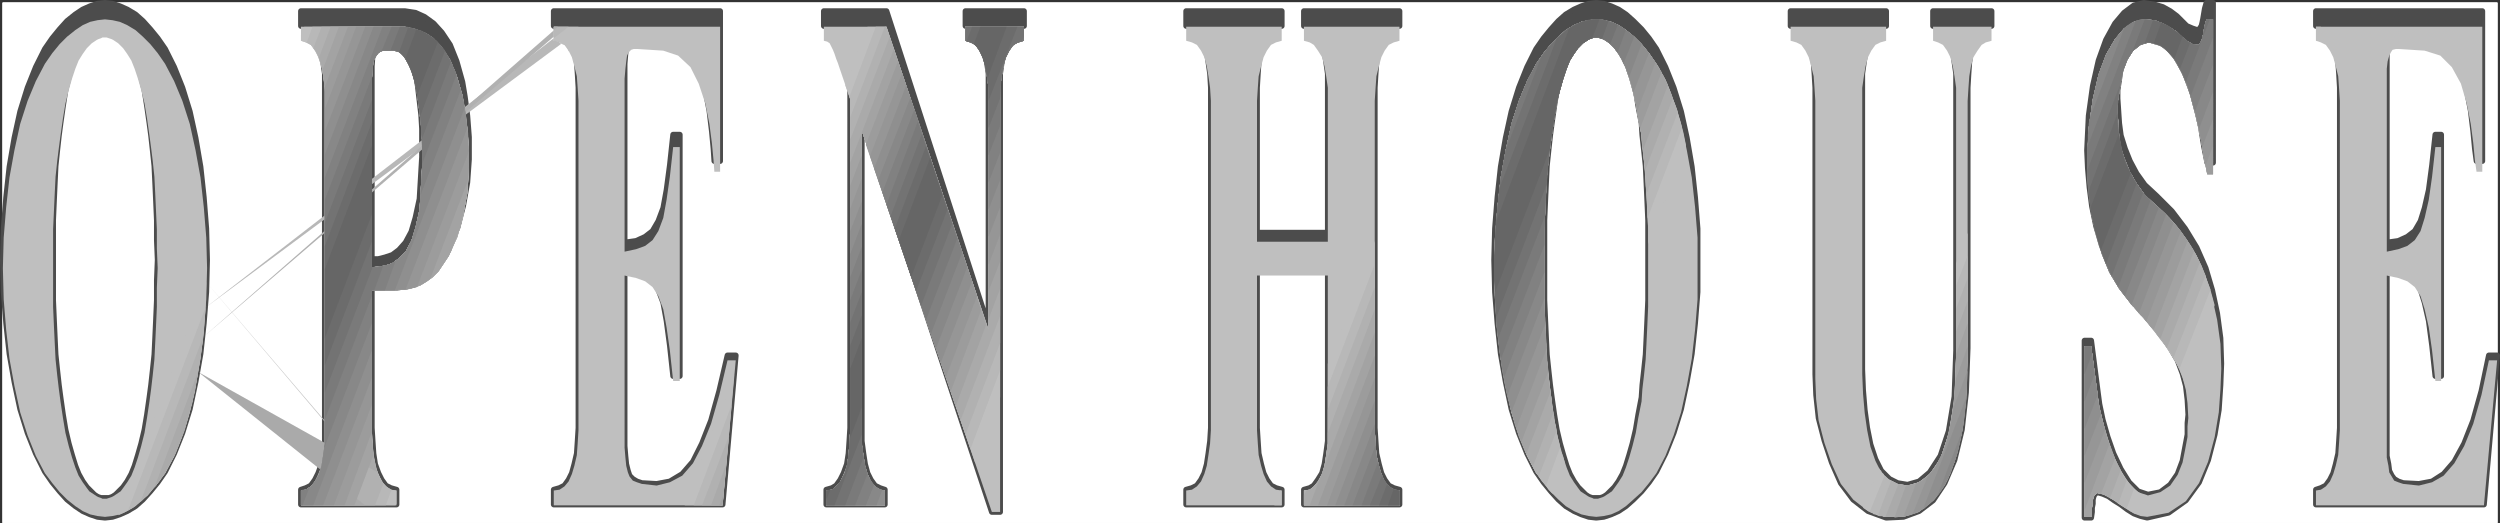 <?xml version="1.0" encoding="UTF-8" standalone="no"?>
<svg
   version="1.0"
   width="129.809mm"
   height="27.159mm"
   id="svg76"
   sodipodi:docname="Open House 03.wmf"
   xmlns:inkscape="http://www.inkscape.org/namespaces/inkscape"
   xmlns:sodipodi="http://sodipodi.sourceforge.net/DTD/sodipodi-0.dtd"
   xmlns="http://www.w3.org/2000/svg"
   xmlns:svg="http://www.w3.org/2000/svg">
  <rect width="100%" height="100%" fill="#333333" stroke="none"/>
  <sodipodi:namedview
     id="namedview76"
     pagecolor="#ffffff"
     bordercolor="#000000"
     borderopacity="0.25"
     inkscape:showpageshadow="2"
     inkscape:pageopacity="0.0"
     inkscape:pagecheckerboard="0"
     inkscape:deskcolor="#d1d1d1"
     inkscape:document-units="mm" />
  <defs
     id="defs1">
    <pattern
       id="WMFhbasepattern"
       patternUnits="userSpaceOnUse"
       width="6"
       height="6"
       x="0"
       y="0" />
  </defs>
  <path
     style="fill:#ffffff;fill-opacity:1;fill-rule:evenodd;stroke:#ffffff;stroke-width:0.162px;stroke-linecap:round;stroke-linejoin:round;stroke-miterlimit:4;stroke-dasharray:none;stroke-opacity:1"
     d="M 0.566,0.566 V 102.566 H 490.051 V 0.566 v 0 z"
     id="path1" />
  <path
     style="fill:#ffffff;fill-opacity:1;fill-rule:evenodd;stroke:#ffffff;stroke-width:0.162px;stroke-linecap:round;stroke-linejoin:round;stroke-miterlimit:4;stroke-dasharray:none;stroke-opacity:1"
     d="M 0.566,0.566 H 490.051 V 102.566 H 0.566 Z"
     id="path2" />
  <path
     style="fill:#4c4c4c;fill-opacity:1;fill-rule:evenodd;stroke:#4c4c4c;stroke-width:1.131px;stroke-linecap:round;stroke-linejoin:round;stroke-miterlimit:4;stroke-dasharray:none;stroke-opacity:1"
     d="m 32.401,92.544 -1.454,2.101 -1.454,1.778 -1.454,1.616 -1.454,1.293 -1.616,0.97 -1.454,0.647 -1.454,0.485 -1.454,0.162 -1.454,-0.162 -1.454,-0.485 -1.454,-0.647 -1.454,-0.97 -1.616,-1.293 L 11.716,96.423 10.262,94.645 8.807,92.544 7.03,88.988 5.414,84.946 3.959,80.258 2.828,74.924 1.858,69.428 1.212,63.447 0.727,57.304 0.566,51 0.727,44.857 1.212,38.715 1.858,32.734 2.828,27.076 3.959,21.903 5.414,17.215 7.03,13.174 8.807,9.618 l 1.454,-2.101 1.454,-1.778 1.454,-1.616 1.616,-1.293 1.454,-0.97 1.454,-0.647 1.454,-0.485 1.454,-0.162 1.454,0.162 1.454,0.485 1.454,0.647 1.616,0.97 1.454,1.293 1.454,1.616 1.454,1.778 1.454,2.101 1.778,3.556 1.616,4.041 1.454,4.688 1.131,5.173 0.97,5.658 0.646,5.981 0.485,6.143 0.162,6.143 -0.162,6.304 -0.485,6.143 -0.646,5.981 -0.97,5.496 -1.131,5.334 -1.454,4.688 -1.616,4.041 z m -8.242,3.071 0.808,-1.132 0.808,-1.455 0.646,-1.616 0.646,-2.101 0.646,-2.263 0.646,-2.748 0.485,-2.91 0.485,-3.395 0.323,-2.425 0.323,-2.91 0.323,-3.071 0.162,-3.395 0.162,-3.556 0.162,-3.718 v -3.88 l 0.162,-4.041 -0.162,-3.88 v -3.88 l -0.162,-3.718 -0.162,-3.556 -0.162,-3.395 -0.323,-3.071 -0.323,-2.91 -0.323,-2.425 -0.485,-3.395 -0.485,-3.071 L 27.714,15.114 27.068,12.689 26.422,10.749 25.775,8.971 24.967,7.678 24.159,6.547 23.674,5.9 23.19,5.415 22.705,5.092 22.22,4.768 21.897,4.607 21.412,4.445 20.927,4.284 h -0.323 -0.485 l -0.323,0.162 -0.485,0.162 -0.323,0.162 -0.485,0.323 -0.485,0.323 -0.485,0.485 -0.485,0.647 -0.808,1.132 -0.808,1.293 -0.646,1.778 -0.646,1.94 -0.646,2.425 -0.646,2.586 -0.485,3.071 -0.485,3.395 -0.323,2.425 -0.323,2.91 -0.323,3.071 -0.162,3.395 -0.162,3.556 -0.162,3.718 v 3.88 3.88 4.041 3.88 l 0.162,3.718 0.162,3.556 0.162,3.395 0.323,3.071 0.323,2.91 0.323,2.425 0.485,3.395 0.485,2.91 0.646,2.748 0.646,2.263 0.646,2.101 0.646,1.616 0.808,1.455 0.808,1.132 0.485,0.485 0.485,0.485 0.485,0.485 0.485,0.323 0.323,0.162 0.485,0.162 h 0.323 0.485 0.323 0.485 l 0.485,-0.162 0.323,-0.162 0.485,-0.323 0.485,-0.485 0.485,-0.485 z"
     id="path3" />
  <path
     style="fill:#4c4c4c;fill-opacity:1;fill-rule:evenodd;stroke:#4c4c4c;stroke-width:1.131px;stroke-linecap:round;stroke-linejoin:round;stroke-miterlimit:4;stroke-dasharray:none;stroke-opacity:1"
     d="m 72.962,83.976 0.162,2.586 0.162,2.425 0.323,2.101 0.646,1.778 0.646,1.293 0.808,1.132 0.97,0.485 1.131,0.323 V 99.01 H 59.065 v -2.91 l 0.97,-0.323 0.97,-0.485 0.808,-1.132 0.646,-1.293 0.646,-1.778 0.323,-2.101 0.323,-2.425 V 83.976 17.215 14.467 L 63.428,12.204 63.105,10.103 62.458,8.325 61.812,6.87 61.004,5.9 60.034,5.253 59.065,5.092 V 2.182 h 18.422 1.939 l 2.101,0.323 1.778,0.808 1.778,1.293 1.616,1.778 1.616,2.425 1.293,3.233 1.131,4.041 0.485,2.91 0.485,3.718 0.323,4.203 v 4.365 l -0.323,4.526 -0.808,4.526 -1.131,4.365 -1.778,4.041 -0.97,1.455 -0.97,1.455 -1.131,1.132 -1.131,0.97 -1.293,0.808 -1.454,0.485 -1.454,0.323 -1.616,0.162 h -5.01 z m 0,-33.138 h 1.293 l 1.293,-0.323 1.454,-0.485 1.293,-0.97 1.293,-1.455 1.131,-2.101 0.808,-2.748 0.808,-3.718 0.162,-2.748 0.162,-2.748 0.162,-2.748 v -2.748 -2.748 l -0.162,-2.748 -0.323,-2.748 -0.323,-2.748 -0.323,-2.263 -0.485,-2.101 L 80.558,10.911 79.911,9.295 79.265,8.163 78.295,7.355 77.326,6.87 h -1.131 -0.485 l -0.485,0.162 h -0.485 l -0.485,0.485 -0.485,0.647 -0.485,0.97 -0.162,1.616 -0.162,2.263 z"
     id="path4" />
  <path
     style="fill:#4c4c4c;fill-opacity:1;fill-rule:evenodd;stroke:#4c4c4c;stroke-width:1.131px;stroke-linecap:round;stroke-linejoin:round;stroke-miterlimit:4;stroke-dasharray:none;stroke-opacity:1"
     d="m 122.573,84.946 v 2.586 l 0.162,1.94 0.162,1.616 0.323,1.293 0.323,0.97 0.646,0.647 0.808,0.485 0.97,0.323 2.909,0.162 2.586,-0.485 2.424,-1.455 2.101,-2.425 1.778,-3.556 1.778,-4.526 1.616,-5.819 1.616,-6.951 h 1.616 l -2.586,29.258 h -33.128 v -2.91 l 1.131,-0.323 0.97,-0.485 0.808,-1.132 0.646,-1.293 0.485,-1.778 0.485,-2.101 0.162,-2.425 0.162,-2.586 V 17.215 l -0.162,-2.748 -0.162,-2.263 -0.485,-2.101 -0.485,-1.778 -0.646,-1.455 -0.808,-0.97 -0.97,-0.647 -1.131,-0.162 V 2.182 h 32.643 V 31.602 h -1.131 l -0.162,-2.425 -0.323,-3.395 -0.485,-4.041 -0.808,-4.203 -1.293,-3.88 -1.616,-3.395 -2.424,-2.263 -2.909,-1.132 -5.01,-0.162 h -0.808 l -0.485,0.162 -0.485,0.485 -0.323,0.647 -0.162,1.132 -0.162,1.455 -0.162,1.94 v 2.586 32.491 l 2.262,-0.323 1.778,-0.808 1.454,-1.132 1.131,-1.94 0.97,-2.586 0.646,-3.556 0.646,-4.849 0.646,-5.981 h 1.293 v 47.363 h -1.293 l -0.646,-5.981 -0.646,-4.849 -0.646,-3.556 -0.97,-2.586 -1.131,-1.94 -1.454,-1.132 -1.778,-0.647 -2.262,-0.485 z"
     id="path5" />
  <path
     style="fill:#4c4c4c;fill-opacity:1;fill-rule:evenodd;stroke:#4c4c4c;stroke-width:1.131px;stroke-linecap:round;stroke-linejoin:round;stroke-miterlimit:4;stroke-dasharray:none;stroke-opacity:1"
     d="M 194.647,100.465 169.276,23.681 h -0.162 v 60.295 2.586 l 0.323,2.425 0.323,2.101 0.485,1.778 0.646,1.293 0.808,1.132 0.97,0.485 0.97,0.323 v 2.91 h -11.474 v -2.91 l 1.131,-0.323 0.808,-0.485 0.808,-1.132 0.646,-1.293 0.646,-1.778 0.323,-2.101 0.162,-2.425 0.162,-2.586 V 16.892 l -2.101,-6.466 -0.323,-0.808 -0.323,-0.97 -0.323,-0.97 -0.323,-0.808 -0.323,-0.808 -0.323,-0.485 -0.485,-0.323 -0.646,-0.162 V 2.182 h 12.282 l 19.877,61.427 h 0.162 v -46.393 -2.748 l -0.323,-2.263 -0.323,-2.101 -0.485,-1.778 -0.646,-1.455 -0.808,-0.97 -0.97,-0.647 -0.97,-0.162 V 2.182 h 11.474 v 2.91 l -1.131,0.162 -0.97,0.647 -0.808,0.97 -0.646,1.455 -0.485,1.778 -0.323,2.101 -0.323,2.263 v 2.748 83.249 z"
     id="path6" />
  <path
     style="fill:#4c4c4c;fill-opacity:1;fill-rule:evenodd;stroke:#4c4c4c;stroke-width:1.131px;stroke-linecap:round;stroke-linejoin:round;stroke-miterlimit:4;stroke-dasharray:none;stroke-opacity:1"
     d="M 246.682,52.617 V 83.976 l 0.162,2.586 0.162,2.425 0.485,2.101 0.485,1.778 0.646,1.293 0.808,1.132 0.97,0.485 1.131,0.323 v 2.91 h -18.746 v -2.91 l 1.131,-0.323 0.97,-0.485 0.808,-1.132 0.646,-1.293 0.485,-1.778 0.323,-2.101 0.323,-2.425 0.162,-2.586 V 17.215 l -0.162,-2.748 -0.323,-2.263 -0.323,-2.101 -0.485,-1.778 -0.646,-1.455 -0.808,-0.97 -0.97,-0.647 -1.131,-0.162 V 2.182 h 18.746 v 2.91 l -1.131,0.162 -0.97,0.647 -0.808,0.97 -0.646,1.455 -0.485,1.778 -0.485,2.101 -0.162,2.263 -0.162,2.748 V 45.666 h 13.898 v -28.45 -2.748 l -0.323,-2.263 -0.323,-2.101 -0.485,-1.778 -0.808,-1.455 -0.808,-0.97 -0.808,-0.647 -1.131,-0.162 V 2.182 h 18.746 v 2.91 l -1.131,0.162 -0.97,0.647 -0.808,0.97 -0.646,1.455 -0.485,1.778 -0.485,2.101 -0.162,2.263 -0.162,2.748 V 83.976 l 0.162,2.586 0.162,2.425 0.485,2.101 0.485,1.778 0.646,1.293 0.808,1.132 0.97,0.485 1.131,0.323 v 2.91 h -18.746 v -2.91 l 1.131,-0.323 0.808,-0.485 0.808,-1.132 0.808,-1.293 0.485,-1.778 0.323,-2.101 0.323,-2.425 V 83.976 52.617 Z"
     id="path7" />
  <path
     style="fill:#4c4c4c;fill-opacity:1;fill-rule:evenodd;stroke:#4c4c4c;stroke-width:1.131px;stroke-linecap:round;stroke-linejoin:round;stroke-miterlimit:4;stroke-dasharray:none;stroke-opacity:1"
     d="m 325.058,92.544 -1.454,2.101 -1.454,1.778 -1.616,1.616 -1.454,1.293 -1.454,0.97 -1.454,0.647 -1.454,0.485 -1.454,0.162 -1.454,-0.162 -1.454,-0.485 -1.454,-0.647 -1.616,-0.97 -1.454,-1.293 -1.454,-1.616 -1.454,-1.778 -1.454,-2.101 -1.778,-3.556 -1.616,-4.041 -1.454,-4.688 -1.131,-5.334 -0.97,-5.496 -0.646,-5.981 -0.485,-6.143 -0.162,-6.304 0.162,-6.143 0.485,-6.143 0.646,-5.981 0.97,-5.658 1.131,-5.173 1.454,-4.688 1.616,-4.041 1.778,-3.556 1.454,-2.101 1.454,-1.778 1.454,-1.616 1.454,-1.293 1.616,-0.97 1.454,-0.647 1.454,-0.485 1.454,-0.162 1.454,0.162 1.454,0.485 1.454,0.647 1.454,0.97 1.454,1.293 1.616,1.616 1.454,1.778 1.454,2.101 1.778,3.556 1.616,4.041 1.454,4.688 1.131,5.173 0.97,5.658 0.646,5.981 0.485,6.143 v 6.143 6.304 l -0.485,6.143 -0.646,5.981 -0.97,5.496 -1.131,5.334 -1.454,4.688 -1.616,4.041 z m -8.242,3.071 0.808,-1.132 0.808,-1.455 0.646,-1.616 0.646,-2.101 0.646,-2.263 0.646,-2.748 0.485,-2.91 0.646,-3.395 0.162,-2.425 0.323,-2.91 0.323,-3.071 0.162,-3.395 0.162,-3.556 0.162,-3.718 v -3.88 -4.041 -3.88 -3.88 l -0.162,-3.718 -0.162,-3.556 -0.162,-3.395 -0.323,-3.071 -0.323,-2.91 -0.162,-2.425 -0.646,-3.395 -0.485,-3.071 -0.646,-2.586 -0.646,-2.425 -0.646,-1.94 -0.646,-1.778 -0.808,-1.293 -0.808,-1.132 -0.485,-0.647 -0.485,-0.485 -0.485,-0.323 -0.485,-0.323 -0.323,-0.162 -0.485,-0.162 -0.485,-0.162 h -0.323 -0.485 l -0.323,0.162 -0.485,0.162 -0.323,0.162 -0.485,0.323 -0.485,0.323 -0.485,0.485 -0.485,0.647 -0.808,1.132 -0.808,1.293 -0.646,1.778 -0.646,1.94 -0.646,2.425 -0.646,2.586 -0.485,3.071 -0.485,3.395 -0.323,2.425 -0.323,2.91 -0.323,3.071 -0.162,3.395 -0.162,3.556 -0.162,3.718 v 3.88 3.88 4.041 3.88 l 0.162,3.718 0.162,3.556 0.162,3.395 0.323,3.071 0.323,2.91 0.323,2.425 0.485,3.395 0.485,2.91 0.646,2.748 0.646,2.263 0.646,2.101 0.646,1.616 0.808,1.455 0.808,1.132 0.485,0.485 0.485,0.485 0.485,0.485 0.485,0.323 0.323,0.162 0.485,0.162 h 0.323 0.485 0.323 0.485 l 0.485,-0.162 0.323,-0.162 0.485,-0.323 0.485,-0.485 0.485,-0.485 z"
     id="path8" />
  <path
     style="fill:#4c4c4c;fill-opacity:1;fill-rule:evenodd;stroke:#4c4c4c;stroke-width:1.131px;stroke-linecap:round;stroke-linejoin:round;stroke-miterlimit:4;stroke-dasharray:none;stroke-opacity:1"
     d="m 386.143,68.296 -0.323,8.729 -0.808,7.274 -1.454,5.981 -1.939,4.526 -2.262,3.395 -2.747,2.101 -3.07,1.132 -3.394,0.162 -3.555,-1.293 -2.909,-2.263 -2.424,-3.233 -1.778,-4.041 -1.454,-4.365 -1.131,-4.365 -0.485,-4.526 -0.162,-4.041 V 17.215 l -0.162,-2.748 -0.162,-2.263 L 355.439,10.103 354.954,8.325 354.308,6.87 353.5,5.9 352.53,5.253 351.399,5.092 V 2.182 h 18.746 v 2.91 l -1.131,0.162 -0.97,0.647 -0.808,0.97 -0.646,1.455 -0.485,1.778 -0.323,2.101 -0.323,2.263 v 2.748 51.404 3.88 l 0.162,4.041 0.323,3.88 0.485,3.556 0.646,3.233 0.97,2.91 1.131,2.263 1.616,1.616 1.616,0.808 1.939,0.323 2.262,-0.647 2.101,-1.778 2.101,-3.233 1.616,-4.849 1.131,-6.789 0.323,-9.052 v -51.566 -2.748 l -0.323,-2.263 -0.323,-2.101 -0.485,-1.778 -0.646,-1.455 -0.808,-0.97 -0.97,-0.647 -0.97,-0.162 V 2.182 h 11.474 v 2.91 l -1.131,0.162 -0.808,0.647 -0.808,0.97 -0.808,1.455 -0.485,1.778 -0.323,2.101 -0.162,2.263 -0.162,2.748 z"
     id="path9" />
  <path
     style="fill:#4c4c4c;fill-opacity:1;fill-rule:evenodd;stroke:#4c4c4c;stroke-width:1.131px;stroke-linecap:round;stroke-linejoin:round;stroke-miterlimit:4;stroke-dasharray:none;stroke-opacity:1"
     d="m 434.3,31.925 h -1.131 l -0.646,-3.233 -0.646,-4.041 -0.97,-4.365 -1.131,-4.365 -1.454,-4.041 -1.778,-3.395 -2.101,-2.263 -2.747,-0.808 -1.616,0.323 -1.454,1.293 -1.131,1.778 -0.808,2.263 -0.485,2.263 -0.323,2.263 -0.323,2.101 v 1.616 l 0.162,2.425 0.162,2.425 0.323,2.425 0.808,2.586 0.97,2.425 1.293,2.425 1.616,2.263 2.262,2.101 3.07,3.071 2.586,3.395 2.262,3.718 1.778,4.041 1.293,4.365 0.97,4.526 0.646,4.849 0.162,5.011 -0.162,4.203 -0.323,4.849 -0.808,4.849 -1.293,5.011 -1.778,4.365 -2.586,3.556 -3.394,2.425 -4.202,0.97 -1.293,-0.323 -1.293,-0.485 -1.293,-0.808 -1.293,-0.97 -1.293,-0.808 -1.131,-0.808 -1.131,-0.485 -1.131,-0.323 -0.162,0.162 -0.323,0.323 -0.162,0.323 -0.162,0.647 v 0.808 l -0.162,0.808 v 0.808 l -0.162,1.132 h -1.293 V 66.842 h 1.293 l 1.293,10.022 0.323,2.425 0.646,3.071 0.97,3.395 1.131,3.233 1.454,3.071 1.616,2.586 1.778,1.778 1.939,0.647 2.424,-0.485 1.939,-1.455 1.454,-2.101 0.97,-2.586 0.485,-2.586 0.485,-2.586 v -2.263 l 0.162,-1.616 -0.162,-2.91 -0.323,-2.748 -0.646,-2.425 -0.97,-2.586 -1.616,-2.748 -1.939,-2.748 -2.424,-3.233 -3.232,-3.718 -2.262,-3.071 -1.939,-3.395 -1.454,-3.556 -1.131,-3.88 -0.808,-3.88 -0.485,-3.718 -0.323,-3.718 -0.162,-3.556 0.323,-6.789 0.808,-5.819 1.131,-5.011 1.454,-4.041 1.778,-3.233 1.778,-2.101 1.939,-1.455 1.939,-0.485 2.101,0.323 1.616,0.485 1.454,0.808 1.293,0.97 0.97,0.97 0.97,0.97 1.131,0.485 0.97,0.323 0.323,-0.162 0.162,-0.162 0.323,-0.485 0.162,-0.647 0.162,-0.808 0.162,-0.97 0.162,-0.97 0.323,-1.132 h 1.293 z"
     id="path10" />
  <path
     style="fill:#4c4c4c;fill-opacity:1;fill-rule:evenodd;stroke:#4c4c4c;stroke-width:1.131px;stroke-linecap:round;stroke-linejoin:round;stroke-miterlimit:4;stroke-dasharray:none;stroke-opacity:1"
     d="m 468.397,84.946 v 2.586 1.94 l 0.323,1.616 0.162,1.293 0.485,0.97 0.485,0.647 0.808,0.485 0.97,0.323 3.07,0.162 2.586,-0.485 2.262,-1.455 2.101,-2.425 1.939,-3.556 1.778,-4.526 1.616,-5.819 1.454,-6.951 h 1.616 l -2.586,29.258 h -32.966 v -2.91 l 0.97,-0.323 0.97,-0.485 0.808,-1.132 0.646,-1.293 0.485,-1.778 0.485,-2.101 0.162,-2.425 0.162,-2.586 V 17.215 l -0.162,-2.748 -0.162,-2.263 -0.485,-2.101 -0.485,-1.778 -0.646,-1.455 -0.808,-0.97 -0.97,-0.647 -0.97,-0.162 V 2.182 h 32.643 V 31.602 h -1.131 l -0.323,-2.425 -0.323,-3.395 -0.485,-4.041 -0.808,-4.203 -1.131,-3.88 -1.778,-3.395 -2.262,-2.263 -3.07,-1.132 -5.01,-0.162 h -0.646 l -0.646,0.162 -0.323,0.485 -0.323,0.647 -0.323,1.132 -0.162,1.455 v 1.94 2.586 32.491 l 2.262,-0.323 1.778,-0.808 1.454,-1.132 1.131,-1.94 0.808,-2.586 0.808,-3.556 0.646,-4.849 0.646,-5.981 h 1.131 v 47.363 h -1.131 l -0.646,-5.981 -0.646,-4.849 -0.808,-3.556 -0.808,-2.586 -1.131,-1.94 -1.454,-1.132 -1.778,-0.647 -2.262,-0.485 z"
     id="path11" />
  <path
     style="fill:#bfbfbf;fill-opacity:1;fill-rule:evenodd;stroke:none"
     d="m 32.401,92.867 -1.454,1.94 -1.454,1.778 -1.454,1.455 -1.454,1.293 -1.616,0.97 -1.454,0.647 -1.454,0.323 -1.454,0.162 -1.454,-0.162 -1.454,-0.323 -1.454,-0.647 -1.454,-0.97 -1.616,-1.293 -1.454,-1.455 L 10.262,94.807 8.807,92.867 7.03,89.472 5.414,85.431 3.959,80.905 2.828,75.732 1.858,70.398 1.212,64.74 0.727,58.759 0.566,52.617 0.727,46.636 1.212,40.655 1.858,34.835 2.828,29.501 3.959,24.328 5.414,19.802 7.03,15.922 8.807,12.528 l 1.454,-2.101 1.454,-1.778 1.454,-1.455 1.616,-1.293 1.454,-0.97 1.454,-0.647 1.454,-0.323 1.454,-0.162 1.454,0.162 1.454,0.323 1.454,0.647 1.616,0.97 1.454,1.293 1.454,1.455 1.454,1.778 1.454,2.101 1.778,3.395 1.616,3.88 1.454,4.526 1.131,5.173 0.97,5.334 0.646,5.819 0.485,5.981 0.162,5.981 -0.162,6.143 -0.485,5.981 -0.646,5.658 -0.97,5.334 -1.131,5.173 -1.454,4.526 -1.616,4.041 z m -8.242,2.91 0.808,-1.132 0.808,-1.293 0.646,-1.616 0.646,-1.94 0.646,-2.263 0.646,-2.586 0.485,-2.91 0.485,-3.233 0.323,-2.425 0.323,-2.748 0.323,-3.071 0.162,-3.233 0.162,-3.395 0.162,-3.718 v -3.718 l 0.162,-3.88 -0.162,-3.88 v -3.718 l -0.162,-3.556 -0.162,-3.556 -0.162,-3.233 -0.323,-3.071 -0.323,-2.586 -0.323,-2.425 -0.485,-3.395 -0.485,-2.91 -0.646,-2.586 -0.646,-2.263 -0.646,-1.94 -0.646,-1.616 -0.808,-1.293 -0.808,-1.132 -0.485,-0.485 -0.485,-0.485 -0.485,-0.323 -0.485,-0.323 -0.323,-0.162 -0.485,-0.162 -0.485,-0.162 h -0.323 -0.485 l -0.323,0.162 -0.485,0.162 -0.323,0.162 -0.485,0.323 -0.485,0.323 -0.485,0.485 -0.485,0.485 -0.808,1.132 -0.808,1.293 -0.646,1.616 -0.646,1.94 -0.646,2.263 -0.646,2.586 -0.485,2.91 -0.485,3.395 -0.323,2.425 -0.323,2.586 -0.323,3.071 -0.162,3.233 -0.162,3.556 -0.162,3.556 v 3.718 3.88 3.88 3.718 l 0.162,3.718 0.162,3.395 0.162,3.233 0.323,3.071 0.323,2.748 0.323,2.425 0.485,3.233 0.485,2.91 0.646,2.586 0.646,2.263 0.646,1.94 0.646,1.616 0.808,1.293 0.808,1.132 0.485,0.647 0.485,0.323 0.485,0.323 0.485,0.323 0.323,0.162 0.485,0.162 0.323,0.162 h 0.485 0.323 l 0.485,-0.162 0.485,-0.162 0.323,-0.162 0.485,-0.323 0.485,-0.323 0.485,-0.323 z"
     id="path12" />
  <path
     style="fill:#bfbfbf;fill-opacity:1;fill-rule:evenodd;stroke:none"
     d="m 72.962,84.461 0.162,2.586 0.162,2.263 0.323,2.101 0.646,1.616 0.646,1.455 0.808,0.97 0.97,0.647 1.131,0.162 v 2.91 H 59.065 V 96.262 l 0.97,-0.162 0.97,-0.647 0.808,-0.97 0.646,-1.455 0.646,-1.616 0.323,-2.101 0.323,-2.263 V 84.461 19.802 17.215 L 63.428,14.952 63.105,13.013 62.458,11.234 61.812,9.941 61.004,8.81 60.034,8.325 59.065,8.001 V 5.253 h 18.422 1.939 l 2.101,0.485 1.778,0.647 1.778,1.293 1.616,1.616 1.616,2.425 1.293,3.071 1.131,3.88 0.485,3.071 0.485,3.556 0.323,3.88 v 4.365 l -0.323,4.365 -0.808,4.365 -1.131,4.203 -1.778,3.88 -0.97,1.455 -0.97,1.455 -1.131,1.132 -1.131,0.808 -1.293,0.808 -1.454,0.485 -1.454,0.323 -1.616,0.162 h -5.01 z m 0,-32.006 h 1.293 l 1.293,-0.323 1.454,-0.485 1.293,-0.97 1.293,-1.293 1.131,-2.101 0.808,-2.586 0.808,-3.556 0.162,-2.748 0.162,-2.748 0.162,-2.748 v -2.586 -2.748 l -0.162,-2.586 -0.323,-2.748 -0.323,-2.586 -0.323,-2.263 -0.485,-1.94 -0.646,-1.778 -0.646,-1.455 -0.646,-1.132 -0.97,-0.808 -0.97,-0.323 h -1.131 -0.485 -0.485 l -0.485,0.162 -0.485,0.323 -0.485,0.647 -0.485,0.97 -0.162,1.616 -0.162,2.101 z"
     id="path13" />
  <path
     style="fill:#bfbfbf;fill-opacity:1;fill-rule:evenodd;stroke:none"
     d="m 122.573,85.431 v 2.425 l 0.162,1.94 0.162,1.616 0.323,1.293 0.323,0.808 0.646,0.808 0.808,0.323 0.97,0.323 2.909,0.323 2.586,-0.647 2.424,-1.293 2.101,-2.425 1.778,-3.395 1.778,-4.365 1.616,-5.658 1.616,-6.789 h 1.616 l -2.586,28.45 H 108.676 V 96.262 l 1.131,-0.162 0.97,-0.647 0.808,-0.97 0.646,-1.455 0.485,-1.616 0.485,-2.101 0.162,-2.263 0.162,-2.586 V 19.802 l -0.162,-2.586 -0.162,-2.263 -0.485,-1.94 -0.485,-1.778 -0.646,-1.293 -0.808,-1.132 -0.97,-0.485 -1.131,-0.323 V 5.253 h 32.643 V 33.704 h -1.131 l -0.162,-2.263 -0.323,-3.395 -0.485,-3.718 -0.808,-4.041 -1.293,-3.88 -1.616,-3.233 -2.424,-2.263 -2.909,-0.97 -5.01,-0.323 h -0.808 l -0.485,0.162 -0.485,0.485 -0.323,0.647 -0.162,1.132 -0.162,1.455 -0.162,1.94 v 2.263 31.683 l 2.262,-0.485 1.778,-0.647 1.454,-1.132 1.131,-1.778 0.97,-2.586 0.646,-3.556 0.646,-4.526 0.646,-5.819 h 1.293 v 45.908 h -1.293 l -0.646,-5.981 -0.646,-4.526 -0.646,-3.556 -0.97,-2.586 -1.131,-1.778 -1.454,-1.132 -1.778,-0.647 -2.262,-0.485 z"
     id="path14" />
  <path
     style="fill:#bfbfbf;fill-opacity:1;fill-rule:evenodd;stroke:none"
     d="M 194.647,100.465 169.276,26.106 h -0.162 v 58.355 2.586 l 0.323,2.263 0.323,2.101 0.485,1.616 0.646,1.455 0.808,0.97 0.97,0.647 0.97,0.162 v 2.91 H 162.165 V 96.262 l 1.131,-0.162 0.808,-0.647 0.808,-0.97 0.646,-1.455 0.646,-1.616 0.323,-2.101 0.162,-2.263 0.162,-2.586 V 19.479 l -2.101,-6.143 -0.323,-0.97 -0.323,-0.808 -0.323,-0.97 -0.323,-0.808 -0.323,-0.647 -0.323,-0.647 -0.485,-0.323 -0.646,-0.162 V 5.253 H 173.962 L 193.839,64.74 h 0.162 V 19.802 17.215 l -0.323,-2.263 -0.323,-1.94 -0.485,-1.778 -0.646,-1.293 -0.808,-1.132 -0.97,-0.485 -0.97,-0.323 V 5.253 h 11.474 V 8.001 l -1.131,0.323 -0.97,0.485 -0.808,1.132 -0.646,1.293 -0.485,1.778 -0.323,1.94 -0.323,2.263 v 2.586 80.663 z"
     id="path15" />
  <path
     style="fill:#bfbfbf;fill-opacity:1;fill-rule:evenodd;stroke:none"
     d="m 246.682,54.071 v 30.39 l 0.162,2.586 0.162,2.263 0.485,2.101 0.485,1.616 0.646,1.455 0.808,0.97 0.97,0.647 1.131,0.162 v 2.91 H 232.785 V 96.262 l 1.131,-0.162 0.97,-0.647 0.808,-0.97 0.646,-1.455 0.485,-1.616 0.323,-2.101 0.323,-2.263 0.162,-2.586 V 19.802 l -0.162,-2.586 -0.323,-2.263 -0.323,-1.94 -0.485,-1.778 -0.646,-1.293 -0.808,-1.132 -0.97,-0.485 -1.131,-0.323 V 5.253 h 18.746 V 8.001 l -1.131,0.323 -0.97,0.485 -0.808,1.132 -0.646,1.293 -0.485,1.778 -0.485,1.94 -0.162,2.263 -0.162,2.586 v 27.642 h 13.898 V 19.802 17.215 l -0.323,-2.263 -0.323,-1.94 -0.485,-1.778 -0.808,-1.293 -0.808,-1.132 -0.808,-0.485 -1.131,-0.323 V 5.253 h 18.746 V 8.001 l -1.131,0.323 -0.97,0.485 -0.808,1.132 -0.646,1.293 -0.485,1.778 -0.485,1.94 -0.162,2.263 -0.162,2.586 v 64.66 l 0.162,2.586 0.162,2.263 0.485,2.101 0.485,1.616 0.646,1.455 0.808,0.97 0.97,0.647 1.131,0.162 v 2.91 H 255.893 V 96.262 l 1.131,-0.162 0.808,-0.647 0.808,-0.97 0.808,-1.455 0.485,-1.616 0.323,-2.101 0.323,-2.263 V 84.461 54.071 Z"
     id="path16" />
  <path
     style="fill:#bfbfbf;fill-opacity:1;fill-rule:evenodd;stroke:none"
     d="m 325.058,92.867 -1.454,1.94 -1.454,1.778 -1.616,1.455 -1.454,1.293 -1.454,0.97 -1.454,0.647 -1.454,0.323 -1.454,0.162 -1.454,-0.162 -1.454,-0.323 -1.454,-0.647 -1.616,-0.97 -1.454,-1.293 -1.454,-1.455 -1.454,-1.778 -1.454,-1.94 -1.778,-3.395 -1.616,-4.041 -1.454,-4.526 -1.131,-5.173 -0.97,-5.334 -0.646,-5.658 -0.485,-5.981 -0.162,-6.143 0.162,-5.981 0.485,-5.981 0.646,-5.819 0.97,-5.334 1.131,-5.173 1.454,-4.526 1.616,-3.88 1.778,-3.395 1.454,-2.101 1.454,-1.778 1.454,-1.455 1.454,-1.293 1.616,-0.97 1.454,-0.647 1.454,-0.323 1.454,-0.162 1.454,0.162 1.454,0.323 1.454,0.647 1.454,0.97 1.454,1.293 1.616,1.455 1.454,1.778 1.454,2.101 1.778,3.395 1.616,3.88 1.454,4.526 1.131,5.173 0.97,5.334 0.646,5.819 0.485,5.981 v 5.981 6.143 l -0.485,5.981 -0.646,5.658 -0.97,5.334 -1.131,5.173 -1.454,4.526 -1.616,4.041 z m -8.242,2.91 0.808,-1.132 0.808,-1.293 0.646,-1.616 0.646,-1.94 0.646,-2.263 0.646,-2.586 0.485,-2.91 0.646,-3.233 0.162,-2.425 0.323,-2.748 0.323,-3.071 0.162,-3.233 0.162,-3.395 0.162,-3.718 v -3.718 -3.88 -3.88 -3.718 l -0.162,-3.556 -0.162,-3.556 -0.162,-3.233 -0.323,-3.071 -0.323,-2.586 -0.162,-2.425 -0.646,-3.395 -0.485,-2.91 -0.646,-2.586 -0.646,-2.263 -0.646,-1.94 -0.646,-1.616 -0.808,-1.293 -0.808,-1.132 -0.485,-0.485 -0.485,-0.485 -0.485,-0.323 -0.485,-0.323 -0.323,-0.162 -0.485,-0.162 -0.485,-0.162 h -0.323 -0.485 l -0.323,0.162 -0.485,0.162 -0.323,0.162 -0.485,0.323 -0.485,0.323 -0.485,0.485 -0.485,0.485 -0.808,1.132 -0.808,1.293 -0.646,1.616 -0.646,1.94 -0.646,2.263 -0.646,2.586 -0.485,2.91 -0.485,3.395 -0.323,2.425 -0.323,2.586 -0.323,3.071 -0.162,3.233 -0.162,3.556 -0.162,3.556 v 3.718 3.88 3.88 3.718 l 0.162,3.718 0.162,3.395 0.162,3.233 0.323,3.071 0.323,2.748 0.323,2.425 0.485,3.233 0.485,2.91 0.646,2.586 0.646,2.263 0.646,1.94 0.646,1.616 0.808,1.293 0.808,1.132 0.485,0.647 0.485,0.323 0.485,0.323 0.485,0.323 0.323,0.162 0.485,0.162 0.323,0.162 h 0.485 0.323 l 0.485,-0.162 0.485,-0.162 0.323,-0.162 0.485,-0.323 0.485,-0.323 0.485,-0.323 z"
     id="path17" />
  <path
     style="fill:#bfbfbf;fill-opacity:1;fill-rule:evenodd;stroke:none"
     d="m 386.143,69.428 -0.323,8.406 -0.808,7.113 -1.454,5.658 -1.939,4.365 -2.262,3.233 -2.747,2.263 -3.07,0.97 h -3.394 l -3.555,-1.132 -2.909,-2.263 -2.424,-3.071 -1.778,-3.88 -1.454,-4.203 -1.131,-4.365 -0.485,-4.203 -0.162,-4.041 V 19.802 l -0.162,-2.586 -0.162,-2.263 -0.485,-1.94 -0.485,-1.778 -0.646,-1.293 -0.808,-1.132 L 352.53,8.325 351.399,8.001 V 5.253 h 18.746 V 8.001 l -1.131,0.323 -0.97,0.485 -0.808,1.132 -0.646,1.293 -0.485,1.778 -0.323,1.94 -0.323,2.263 v 2.586 49.788 3.88 l 0.162,3.88 0.323,3.718 0.485,3.395 0.646,3.233 0.97,2.748 1.131,2.263 1.616,1.455 1.616,0.808 1.939,0.323 2.262,-0.647 2.101,-1.616 2.101,-3.071 1.616,-4.849 1.131,-6.628 0.323,-8.729 V 19.802 17.215 l -0.323,-2.263 -0.323,-1.94 -0.485,-1.778 -0.646,-1.293 -0.808,-1.132 -0.97,-0.485 -0.97,-0.323 V 5.253 h 11.474 V 8.001 l -1.131,0.323 -0.808,0.485 -0.808,1.132 -0.808,1.293 -0.485,1.778 -0.323,1.94 -0.162,2.263 -0.162,2.586 z"
     id="path18" />
  <path
     style="fill:#bfbfbf;fill-opacity:1;fill-rule:evenodd;stroke:none"
     d="m 434.3,34.189 h -1.131 l -0.646,-3.233 -0.646,-3.88 -0.97,-4.203 -1.131,-4.365 -1.454,-3.88 -1.778,-3.233 -2.101,-2.263 -2.747,-0.808 -1.616,0.485 -1.454,1.132 -1.131,1.778 -0.808,2.101 -0.485,2.263 -0.323,2.263 -0.323,1.94 v 1.616 l 0.162,2.263 0.162,2.425 0.323,2.425 0.808,2.425 0.97,2.263 1.293,2.263 1.616,2.263 2.262,2.101 3.07,3.071 2.586,3.233 2.262,3.556 1.778,4.041 1.293,4.203 0.97,4.365 0.646,4.688 0.162,4.849 -0.162,4.041 -0.323,4.526 -0.808,4.849 -1.293,4.849 -1.778,4.203 -2.586,3.556 -3.394,2.263 -4.202,0.808 -1.293,-0.162 -1.293,-0.485 -1.293,-0.808 -1.293,-0.808 -1.293,-0.97 -1.131,-0.647 -1.131,-0.647 -1.131,-0.162 -0.162,0.162 -0.323,0.323 -0.162,0.323 -0.162,0.647 v 0.647 l -0.162,0.808 v 0.808 l -0.162,0.97 h -1.293 V 67.973 h 1.293 l 1.293,9.699 0.323,2.263 0.646,3.071 0.97,3.233 1.131,3.233 1.454,2.91 1.616,2.425 1.778,1.778 1.939,0.647 2.424,-0.647 1.939,-1.293 1.454,-2.101 0.97,-2.425 0.485,-2.425 0.485,-2.586 v -2.101 l 0.162,-1.616 -0.162,-2.91 -0.323,-2.586 -0.646,-2.425 -0.97,-2.425 -1.616,-2.586 -1.939,-2.91 -2.424,-3.071 -3.232,-3.556 -2.262,-2.91 -1.939,-3.233 -1.454,-3.556 -1.131,-3.718 -0.808,-3.718 -0.485,-3.718 -0.323,-3.556 -0.162,-3.395 0.323,-6.628 0.808,-5.658 1.131,-4.849 1.454,-3.88 1.778,-3.071 1.778,-2.101 1.939,-1.293 1.939,-0.485 2.101,0.162 1.616,0.647 1.454,0.808 1.293,0.97 0.97,0.808 0.97,0.808 1.131,0.647 0.97,0.323 0.323,-0.162 0.162,-0.323 0.323,-0.485 0.162,-0.647 0.162,-0.647 0.162,-0.97 0.162,-0.808 0.323,-1.132 h 1.293 z"
     id="path19" />
  <path
     style="fill:#bfbfbf;fill-opacity:1;fill-rule:evenodd;stroke:none"
     d="m 468.397,85.431 v 2.425 1.94 l 0.323,1.616 0.162,1.293 0.485,0.808 0.485,0.808 0.808,0.323 0.97,0.323 3.07,0.323 2.586,-0.647 2.262,-1.293 2.101,-2.425 1.939,-3.395 1.778,-4.365 1.616,-5.658 1.454,-6.789 h 1.616 l -2.586,28.45 H 454.499 V 96.262 l 0.97,-0.162 0.97,-0.647 0.808,-0.97 0.646,-1.455 0.485,-1.616 0.485,-2.101 0.162,-2.263 0.162,-2.586 V 19.802 l -0.162,-2.586 -0.162,-2.263 -0.485,-1.94 -0.485,-1.778 -0.646,-1.293 -0.808,-1.132 -0.97,-0.485 -0.97,-0.323 V 5.253 h 32.643 V 33.704 h -1.131 l -0.323,-2.263 -0.323,-3.395 -0.485,-3.718 -0.808,-4.041 -1.131,-3.88 -1.778,-3.233 -2.262,-2.263 -3.07,-0.97 -5.01,-0.323 h -0.646 l -0.646,0.162 -0.323,0.485 -0.323,0.647 -0.323,1.132 -0.162,1.455 v 1.94 2.263 31.683 l 2.262,-0.485 1.778,-0.647 1.454,-1.132 1.131,-1.778 0.808,-2.586 0.808,-3.556 0.646,-4.526 0.646,-5.819 h 1.131 v 45.908 h -1.131 l -0.646,-5.981 -0.646,-4.526 -0.808,-3.556 -0.808,-2.586 -1.131,-1.778 -1.454,-1.132 -1.778,-0.647 -2.262,-0.485 z"
     id="path20" />
  <path
     style="fill:#bfbfbf;fill-opacity:1;fill-rule:evenodd;stroke:none"
     d="m 196.263,77.995 -4.848,12.932 -22.139,-64.821 h -0.162 v 58.355 2.586 l 0.323,2.263 0.323,2.101 0.485,1.616 0.646,1.455 0.808,0.97 0.97,0.647 0.97,0.162 v 2.91 H 162.165 V 96.262 l 1.131,-0.162 0.808,-0.647 0.808,-0.97 0.808,-1.455 0.485,-1.616 0.323,-2.101 0.162,-2.263 0.162,-2.586 V 19.479 l -0.97,-2.748 4.363,-11.477 h 3.717 L 194.001,64.74 V 19.802 17.215 l -0.323,-2.263 -0.323,-1.94 -0.485,-1.778 -0.646,-1.293 -0.808,-1.132 -0.97,-0.485 -0.97,-0.323 V 5.253 h 11.474 V 8.001 l -1.131,0.323 -0.97,0.485 -0.808,1.132 -0.646,1.293 -0.485,1.778 -0.323,1.94 -0.323,2.263 v 2.586 z m -61.893,21.176 9.696,-25.541 -2.262,25.541 z"
     id="path21" />
  <path
     style="fill:#b8b8b8;fill-opacity:1;fill-rule:evenodd;stroke:none"
     d="m 190.445,88.179 5.818,-15.518 V 19.802 17.215 l 0.323,-2.263 0.323,-1.94 0.485,-1.778 0.646,-1.293 0.808,-1.132 0.97,-0.485 1.131,-0.323 V 5.253 H 189.476 V 8.001 l 0.97,0.323 0.97,0.485 0.808,1.132 0.646,1.293 0.485,1.778 0.323,1.94 0.323,2.263 V 19.802 64.74 L 173.962,5.253 h -2.101 l -5.171,13.74 0.162,0.485 v 64.983 l -0.162,2.586 -0.162,2.263 -0.323,2.101 -0.485,1.616 -0.808,1.455 -0.808,0.97 -0.808,0.647 -1.131,0.162 v 2.91 H 173.639 V 96.262 l -0.97,-0.162 -0.97,-0.647 -0.808,-0.97 -0.646,-1.455 -0.485,-1.616 -0.323,-2.101 -0.323,-2.263 V 84.461 26.106 h 0.162 z m -46.864,-8.729 -7.434,19.721 h 5.656 z"
     id="path22" />
  <path
     style="fill:#b1b1b1;fill-opacity:1;fill-rule:evenodd;stroke:none"
     d="m 189.476,85.27 6.787,-17.943 V 19.802 17.215 l 0.323,-2.263 0.323,-1.94 0.485,-1.778 0.646,-1.293 0.808,-1.132 0.97,-0.485 1.131,-0.323 V 5.253 H 189.476 V 8.001 l 0.97,0.323 0.97,0.485 0.808,1.132 0.646,1.293 0.485,1.778 0.323,1.94 0.323,2.263 V 19.802 64.74 L 173.962,5.253 h -0.323 l -6.787,17.781 v 61.427 l -0.162,2.586 -0.162,2.263 -0.323,2.101 -0.485,1.616 -0.808,1.455 -0.808,0.97 -0.808,0.647 -1.131,0.162 v 2.91 H 173.639 V 96.262 l -0.97,-0.162 -0.97,-0.647 -0.808,-0.97 -0.646,-1.455 -0.485,-1.616 -0.323,-2.101 -0.323,-2.263 V 84.461 26.106 h 0.162 z m -46.379,0.162 -5.333,13.74 h 4.04 z"
     id="path23" />
  <path
     style="fill:#aaaaaa;fill-opacity:1;fill-rule:evenodd;stroke:none"
     d="m 188.506,82.522 7.757,-20.529 V 19.802 17.215 l 0.323,-2.263 0.323,-1.94 0.485,-1.778 0.646,-1.293 0.808,-1.132 0.97,-0.485 1.131,-0.323 V 5.253 H 189.476 V 8.001 l 0.97,0.323 0.97,0.485 0.808,1.132 0.646,1.293 0.485,1.778 0.323,1.94 0.323,2.263 V 19.802 64.74 L 174.609,7.193 166.852,27.399 v 57.062 l -0.162,2.586 -0.162,2.263 -0.323,2.101 -0.485,1.616 -0.808,1.455 -0.808,0.97 -0.808,0.647 -1.131,0.162 v 2.91 H 173.639 V 96.262 l -0.97,-0.162 -0.97,-0.647 -0.808,-0.97 -0.646,-1.455 -0.485,-1.616 -0.323,-2.101 -0.323,-2.263 V 84.461 26.106 h 0.162 z m -46.056,8.729 -2.909,7.921 h 2.262 z"
     id="path24" />
  <path
     style="fill:#a3a3a3;fill-opacity:1;fill-rule:evenodd;stroke:none"
     d="m 194.001,62.639 2.262,-5.981 v -36.856 -2.586 l 0.323,-2.263 0.323,-1.94 0.485,-1.778 0.646,-1.293 0.808,-1.132 0.97,-0.485 1.131,-0.323 V 5.253 H 189.476 V 8.001 l 0.97,0.323 0.97,0.485 0.808,1.132 0.646,1.293 0.485,1.778 0.323,1.94 0.323,2.263 v 2.586 z M 187.537,79.774 193.516,63.77 175.417,9.618 166.852,31.925 v 52.536 l -0.162,2.586 -0.162,2.263 -0.323,2.101 -0.485,1.616 -0.808,1.455 -0.808,0.97 -0.808,0.647 -1.131,0.162 v 2.91 H 173.639 V 96.262 l -0.97,-0.162 -0.97,-0.647 -0.808,-0.97 -0.646,-1.455 -0.485,-1.616 -0.323,-2.101 -0.323,-2.263 V 84.461 26.106 h 0.162 z m -45.571,17.296 -0.808,2.101 h 0.646 z"
     id="path25" />
  <path
     style="fill:#9c9c9c;fill-opacity:1;fill-rule:evenodd;stroke:none"
     d="m 194.001,57.143 2.262,-5.819 V 19.802 17.215 l 0.323,-2.263 0.323,-1.94 0.485,-1.778 0.646,-1.293 0.808,-1.132 0.97,-0.485 1.131,-0.323 V 5.253 H 189.476 V 8.001 l 0.97,0.323 0.97,0.485 0.808,1.132 0.646,1.293 0.485,1.778 0.323,1.94 0.323,2.263 v 2.586 z m -7.434,19.721 5.979,-16.003 -16.322,-48.818 -6.302,16.327 z m -17.453,-46.393 -2.262,5.981 v 48.01 l -0.162,2.586 -0.162,2.263 -0.323,2.101 -0.485,1.616 -0.808,1.455 -0.808,0.97 -0.808,0.647 -1.131,0.162 v 2.91 H 173.639 V 96.262 l -0.97,-0.162 -0.97,-0.647 -0.808,-0.97 -0.646,-1.455 -0.485,-1.616 -0.323,-2.101 -0.323,-2.263 v -2.586 z"
     id="path26" />
  <path
     style="fill:#969696;fill-opacity:1;fill-rule:evenodd;stroke:none"
     d="m 194.001,51.97 2.262,-5.981 V 19.802 17.215 l 0.323,-2.263 0.323,-1.94 0.485,-1.778 0.646,-1.293 0.808,-1.132 0.97,-0.485 1.131,-0.323 V 5.253 H 189.476 V 8.001 l 0.97,0.323 0.97,0.485 0.808,1.132 0.646,1.293 0.485,1.778 0.323,1.94 0.323,2.263 v 2.586 z m -8.403,22.146 6.141,-16.003 -14.706,-43.807 -6.302,16.327 z m -16.483,-39.119 -2.262,5.981 v 43.484 l -0.162,2.586 -0.162,2.263 -0.323,2.101 -0.485,1.616 -0.808,1.455 -0.808,0.97 -0.808,0.647 -1.131,0.162 v 2.91 H 173.639 V 96.262 l -0.97,-0.162 -0.97,-0.647 -0.808,-0.97 -0.646,-1.455 -0.485,-1.616 -0.323,-2.101 -0.323,-2.263 v -2.586 z"
     id="path27" />
  <path
     style="fill:#8f8f8f;fill-opacity:1;fill-rule:evenodd;stroke:none"
     d="m 194.001,46.474 2.262,-5.819 V 19.802 17.215 l 0.323,-2.263 0.323,-1.94 0.485,-1.778 0.646,-1.293 0.808,-1.132 0.97,-0.485 1.131,-0.323 V 5.253 H 189.476 V 8.001 l 0.97,0.323 0.97,0.485 0.808,1.132 0.646,1.293 0.485,1.778 0.323,1.94 0.323,2.263 v 2.586 z M 184.628,71.206 190.769,55.203 177.841,16.73 171.538,33.057 Z m -15.514,-31.683 -2.262,5.819 v 39.119 l -0.162,2.586 -0.162,2.263 -0.323,2.101 -0.485,1.616 -0.808,1.455 -0.808,0.97 -0.808,0.647 -1.131,0.162 v 2.91 H 173.639 V 96.262 l -0.97,-0.162 -0.97,-0.647 -0.808,-0.97 -0.646,-1.455 -0.485,-1.616 -0.323,-2.101 -0.323,-2.263 v -2.586 z"
     id="path28" />
  <path
     style="fill:#888888;fill-opacity:1;fill-rule:evenodd;stroke:none"
     d="m 194.001,41.139 2.262,-5.819 V 19.802 17.215 l 0.323,-2.263 0.323,-1.94 0.485,-1.778 0.646,-1.293 0.808,-1.132 0.97,-0.485 1.131,-0.323 V 5.253 H 189.476 V 8.001 l 0.97,0.323 0.97,0.485 0.808,1.132 0.646,1.293 0.485,1.778 0.323,1.94 0.323,2.263 v 2.586 z m -10.342,27.319 6.141,-16.003 -11.15,-33.3 -6.302,16.165 z m -11.635,30.713 1.131,-3.071 -0.97,-0.323 -0.808,-0.808 -0.646,-0.97 -0.646,-1.293 -0.485,-1.778 -0.323,-1.778 -0.162,-2.263 V 84.461 43.887 l -2.262,5.981 v 34.593 l -0.162,2.586 -0.162,2.263 -0.323,2.101 -0.485,1.616 -0.808,1.455 -0.808,0.97 -0.808,0.647 -1.131,0.162 v 2.91 z"
     id="path29" />
  <path
     style="fill:#818181;fill-opacity:1;fill-rule:evenodd;stroke:none"
     d="m 194.001,35.805 2.262,-5.819 V 19.802 17.215 l 0.323,-2.263 0.323,-1.94 0.485,-1.778 0.646,-1.293 0.808,-1.132 0.97,-0.485 1.131,-0.323 V 5.253 H 189.476 V 8.001 l 0.97,0.323 0.97,0.485 0.808,1.132 0.646,1.293 0.485,1.778 0.323,1.94 0.323,2.263 v 2.586 z m -11.312,29.743 6.141,-16.003 -9.373,-28.127 -6.302,16.327 z m -12.766,33.623 1.616,-4.041 -0.646,-0.808 -0.485,-0.808 -0.323,-1.132 -0.323,-1.293 -0.323,-1.455 -0.162,-1.616 -0.162,-1.616 V 84.461 48.414 l -2.262,5.981 v 30.067 l -0.162,2.586 -0.162,2.263 -0.323,2.101 -0.485,1.616 -0.808,1.455 -0.808,0.97 -0.808,0.647 -1.131,0.162 v 2.91 z"
     id="path30" />
  <path
     style="fill:#7a7a7a;fill-opacity:1;fill-rule:evenodd;stroke:none"
     d="m 194.001,30.471 2.262,-5.819 v -4.849 -2.586 l 0.323,-2.263 0.323,-1.94 0.485,-1.778 0.646,-1.293 0.808,-1.132 0.97,-0.485 1.131,-0.323 V 5.253 H 189.476 V 8.001 l 0.97,0.323 0.97,0.485 0.808,1.132 0.646,1.293 0.485,1.778 0.323,1.94 0.323,2.263 v 2.586 z m -12.282,32.33 6.141,-16.003 -7.757,-22.954 -6.141,16.327 z m -13.898,36.371 2.424,-6.143 -0.323,-0.808 -0.162,-0.97 -0.162,-0.97 -0.162,-0.97 -0.162,-1.132 -0.162,-1.132 v -1.293 -1.293 -31.522 l -2.262,5.981 v 25.541 l -0.162,2.586 -0.162,2.263 -0.323,2.101 -0.485,1.616 -0.808,1.455 -0.808,0.97 -0.808,0.647 -1.131,0.162 v 2.91 z"
     id="path31" />
  <path
     style="fill:#737373;fill-opacity:1;fill-rule:evenodd;stroke:none"
     d="m 200.465,8.163 0.485,-0.97 V 5.253 H 189.476 V 8.001 l 0.97,0.323 0.97,0.485 0.808,1.132 0.646,1.293 0.485,1.778 0.323,1.94 0.323,2.263 v 2.586 5.334 l 2.262,-5.819 0.162,-2.425 0.162,-2.101 0.323,-1.778 0.485,-1.616 0.646,-1.293 0.646,-0.97 0.808,-0.647 z M 180.749,60.052 186.89,43.887 180.911,26.268 174.77,42.433 Z m -14.867,39.119 3.555,-9.376 -0.162,-0.647 v -0.647 -0.647 l -0.162,-0.647 V 86.563 85.916 85.27 84.461 57.304 l -2.262,5.981 v 21.176 l -0.162,2.586 -0.162,2.263 -0.323,2.101 -0.485,1.616 -0.808,1.455 -0.808,0.97 -0.808,0.647 -1.131,0.162 v 2.91 z"
     id="path32" />
  <path
     style="fill:#6c6c6c;fill-opacity:1;fill-rule:evenodd;stroke:none"
     d="m 194.001,19.802 5.656,-14.548 h -8.888 l -1.131,2.91 0.97,0.162 0.97,0.647 0.646,1.132 0.646,1.293 0.485,1.616 0.323,2.101 0.323,2.101 z m -14.221,37.341 6.141,-16.003 -4.202,-12.447 -6.141,16.165 z M 163.781,99.171 169.114,85.27 V 85.108 84.946 84.785 84.623 84.461 61.831 l -2.262,5.981 v 16.65 l -0.162,2.586 -0.162,2.263 -0.323,2.101 -0.485,1.616 -0.808,1.455 -0.808,0.97 -0.808,0.647 -1.131,0.162 v 2.91 z"
     id="path33" />
  <path
     style="fill:#666666;fill-opacity:1;fill-rule:evenodd;stroke:none"
     d="m 162.973,96.1 -0.808,1.94 V 96.262 h 0.162 0.162 l 0.162,-0.162 h 0.162 z m 6.141,-16.165 -2.262,5.981 V 85.755 85.593 85.431 85.27 85.108 84.946 84.785 84.461 72.338 l 2.262,-5.981 z m 15.837,-41.705 -6.141,16.165 -2.424,-7.274 6.141,-16.165 z m 12.605,-32.976 -3.717,10.022 -0.323,-1.293 -0.162,-0.97 -0.323,-0.97 -0.323,-0.97 -0.323,-0.808 -0.323,-0.647 -0.485,-0.485 -0.485,-0.485 1.293,-3.395 z"
     id="path34" />
  <path
     style="fill:#bfbfbf;fill-opacity:1;fill-rule:evenodd;stroke:none"
     d="m 307.12,90.927 -2.424,5.981 -0.323,-0.323 -0.485,-0.485 -0.323,-0.485 -0.485,-0.647 -0.323,-0.485 -0.485,-0.485 -0.323,-0.647 -0.485,-0.485 -1.778,-3.395 -1.616,-4.041 -1.454,-4.526 -1.131,-5.173 -0.97,-5.334 -0.646,-5.658 -0.485,-5.981 -0.162,-6.143 0.162,-5.981 0.485,-5.981 0.646,-5.819 0.97,-5.334 1.131,-5.173 1.454,-4.526 1.616,-3.88 1.778,-3.395 1.454,-2.101 1.454,-1.778 1.454,-1.455 1.454,-1.293 1.616,-0.97 1.454,-0.647 1.454,-0.323 1.454,-0.162 1.454,0.162 1.454,0.323 1.454,0.647 1.454,0.97 1.616,1.293 1.454,1.455 1.454,1.778 1.454,2.101 0.808,1.455 0.97,1.616 0.808,1.94 0.646,1.94 0.808,2.101 0.646,2.101 0.646,2.425 0.485,2.425 -7.434,19.398 v -3.233 l -0.162,-3.071 -0.162,-2.91 -0.162,-2.748 -0.162,-2.748 -0.162,-2.425 -0.323,-2.263 -0.162,-1.94 -0.646,-3.395 -0.485,-2.91 -0.646,-2.586 -0.646,-2.263 -0.646,-1.94 -0.646,-1.616 -0.808,-1.293 -0.808,-1.132 -0.485,-0.485 -0.485,-0.485 -0.485,-0.323 -0.485,-0.323 -0.323,-0.162 -0.485,-0.162 -0.485,-0.162 h -0.323 -0.485 l -0.323,0.162 -0.485,0.162 -0.323,0.162 -0.485,0.323 -0.485,0.323 -0.485,0.485 -0.485,0.485 -0.808,1.132 -0.808,1.293 -0.646,1.616 -0.646,1.94 -0.646,2.263 -0.646,2.586 -0.485,2.91 -0.485,3.395 -0.323,2.425 -0.323,2.586 -0.323,3.071 -0.162,3.233 -0.162,3.556 -0.162,3.556 v 3.718 3.88 3.88 3.718 l 0.162,3.718 0.162,3.395 0.162,3.233 0.323,3.071 0.323,2.748 0.323,2.425 0.162,1.778 0.323,1.778 0.323,1.778 0.323,1.455 0.323,1.455 0.323,1.455 0.485,1.132 z M 260.58,71.368 269.791,47.282 v 37.179 l 0.162,2.586 0.162,2.263 0.485,2.101 0.485,1.616 0.646,1.455 0.808,0.97 0.97,0.647 1.131,0.162 v 2.91 H 255.893 V 96.262 l 1.131,-0.162 0.808,-0.647 0.808,-0.97 0.808,-1.455 0.485,-1.616 0.323,-2.101 0.323,-2.263 v -2.586 z m -10.504,27.804 1.131,-2.91 h 0.162 0.162 v 2.91 z"
     id="path35" />
  <path
     style="fill:#b8b8b8;fill-opacity:1;fill-rule:evenodd;stroke:none"
     d="m 323.28,42.918 6.787,-17.781 -0.485,-1.778 -0.485,-1.94 -0.646,-1.616 -0.646,-1.778 -0.646,-1.455 -0.646,-1.455 -0.808,-1.455 -0.646,-1.132 -1.454,-2.101 -1.454,-1.778 -1.454,-1.455 -1.616,-1.293 -1.454,-0.97 -1.454,-0.647 -1.454,-0.323 -1.454,-0.162 -1.454,0.162 -1.454,0.323 -1.454,0.647 -1.616,0.97 -1.454,1.293 -1.454,1.455 -1.454,1.778 -1.454,2.101 -1.778,3.395 -1.616,3.88 -1.454,4.526 -1.131,5.173 -0.97,5.334 -0.646,5.819 -0.485,5.981 -0.162,5.981 0.162,6.143 0.485,5.981 0.646,5.658 0.97,5.334 1.131,5.173 1.454,4.526 1.616,4.041 1.778,3.395 0.323,0.323 0.162,0.323 0.323,0.323 0.162,0.323 0.162,0.323 0.323,0.323 0.162,0.162 0.323,0.323 2.747,-7.436 -0.162,-0.97 -0.323,-0.97 -0.162,-1.132 -0.162,-1.132 -0.323,-1.132 -0.162,-1.132 -0.162,-1.293 -0.162,-1.293 -0.323,-2.425 -0.323,-2.748 -0.323,-3.071 -0.162,-3.233 -0.162,-3.395 -0.162,-3.718 v -3.718 -3.88 -3.88 -3.718 l 0.162,-3.556 0.162,-3.556 0.162,-3.233 0.323,-3.071 0.323,-2.586 0.323,-2.425 0.485,-3.395 0.485,-2.91 0.646,-2.586 0.646,-2.263 0.646,-1.94 0.646,-1.616 0.808,-1.293 0.808,-1.132 0.485,-0.485 0.485,-0.485 0.485,-0.323 0.485,-0.323 0.323,-0.162 0.485,-0.162 0.323,-0.162 h 0.485 0.323 l 0.485,0.162 0.485,0.162 0.323,0.162 0.485,0.323 0.485,0.323 0.485,0.485 0.485,0.485 0.808,1.132 0.808,1.293 0.646,1.616 0.646,1.94 0.646,2.263 0.646,2.586 0.485,2.91 0.646,3.395 0.162,1.616 0.162,1.616 0.162,1.94 0.162,2.101 0.162,2.101 0.162,2.263 0.162,2.263 z m -53.49,8.891 -9.211,24.086 v 8.567 2.586 l -0.323,2.263 -0.323,2.101 -0.485,1.616 -0.808,1.455 -0.808,0.97 -0.808,0.647 -1.131,0.162 v 2.91 h 18.746 V 96.262 l -1.131,-0.162 -0.97,-0.647 -0.808,-0.97 -0.646,-1.455 -0.485,-1.616 -0.485,-2.101 -0.162,-2.263 -0.162,-2.586 z"
     id="path36" />
  <path
     style="fill:#b1b1b1;fill-opacity:1;fill-rule:evenodd;stroke:none"
     d="m 323.119,38.068 6.141,-16.003 -0.485,-1.455 -0.485,-1.293 -0.485,-1.293 -0.485,-1.293 -0.485,-1.132 -0.646,-1.132 -0.485,-0.97 -0.646,-0.97 -1.454,-2.101 -1.454,-1.778 -1.454,-1.455 -1.616,-1.293 -1.454,-0.97 -1.454,-0.647 -1.454,-0.323 -1.454,-0.162 -1.454,0.162 -1.454,0.323 -1.454,0.647 -1.616,0.97 -1.454,1.293 -1.454,1.455 -1.454,1.778 -1.454,2.101 -1.778,3.395 -1.616,3.88 -1.454,4.526 -1.131,5.173 -0.97,5.334 -0.646,5.819 -0.485,5.981 -0.162,5.981 0.162,6.143 0.485,5.981 0.646,5.658 0.97,5.334 1.131,5.173 1.454,4.526 1.616,4.041 1.778,3.395 h 0.162 v 0.162 l 0.162,0.162 0.162,0.162 v 0.162 l 3.555,-9.052 -0.162,-0.647 -0.162,-0.647 -0.162,-0.808 v -0.647 l -0.162,-0.647 -0.162,-0.808 -0.162,-0.808 v -0.647 l -0.323,-2.425 -0.323,-2.748 -0.323,-3.071 -0.162,-3.233 -0.162,-3.395 -0.162,-3.718 v -3.718 -3.88 -3.88 -3.718 l 0.162,-3.556 0.162,-3.556 0.162,-3.233 0.323,-3.071 0.323,-2.586 0.323,-2.425 0.485,-3.395 0.485,-2.91 0.646,-2.586 0.646,-2.263 0.646,-1.94 0.646,-1.616 0.808,-1.293 0.808,-1.132 0.485,-0.485 0.485,-0.485 0.485,-0.323 0.485,-0.323 0.323,-0.162 0.485,-0.162 0.323,-0.162 h 0.485 0.323 l 0.485,0.162 0.485,0.162 0.323,0.162 0.485,0.323 0.485,0.323 0.485,0.485 0.485,0.485 0.808,1.132 0.808,1.293 0.646,1.616 0.646,1.94 0.646,2.263 0.646,2.586 0.485,2.91 0.646,3.395 v 1.132 l 0.162,1.293 0.162,1.293 0.162,1.455 0.162,1.455 0.162,1.616 v 1.616 z m -53.328,18.266 -9.211,24.086 v 4.041 2.586 l -0.323,2.263 -0.323,2.101 -0.485,1.616 -0.808,1.455 -0.808,0.97 -0.808,0.647 -1.131,0.162 v 2.91 h 18.746 V 96.262 l -1.131,-0.162 -0.97,-0.647 -0.808,-0.97 -0.646,-1.455 -0.485,-1.616 -0.485,-2.101 -0.162,-2.263 -0.162,-2.586 z"
     id="path37" />
  <path
     style="fill:#aaaaaa;fill-opacity:1;fill-rule:evenodd;stroke:none"
     d="m 322.796,33.542 5.494,-14.225 -0.323,-0.97 -0.485,-0.97 -0.323,-0.97 -0.485,-0.808 -0.323,-0.808 -0.485,-0.808 -0.323,-0.808 -0.485,-0.647 -1.454,-2.101 -1.454,-1.778 -1.454,-1.455 -1.616,-1.293 -1.454,-0.97 -1.454,-0.647 -1.454,-0.323 -1.454,-0.162 -1.454,0.162 -1.454,0.323 -1.454,0.647 -1.616,0.97 -1.454,1.293 -1.454,1.455 -1.454,1.778 -1.454,2.101 -1.778,3.395 -1.616,3.88 -1.454,4.526 -1.131,5.173 -0.97,5.334 -0.646,5.819 -0.485,5.981 -0.162,5.981 0.162,5.819 0.323,5.658 0.646,5.496 0.97,5.173 0.97,4.849 1.293,4.526 1.454,3.88 1.778,3.556 4.04,-10.669 -0.162,-0.323 V 80.258 80.097 79.774 l -0.162,-0.162 v -0.323 -0.323 -0.162 l -0.323,-2.425 -0.323,-2.748 -0.323,-3.071 -0.162,-3.233 -0.162,-3.395 -0.162,-3.718 v -3.718 -3.88 -3.88 -3.718 l 0.162,-3.556 0.162,-3.556 0.162,-3.233 0.323,-3.071 0.323,-2.586 0.323,-2.425 0.485,-3.395 0.485,-2.91 0.646,-2.586 0.646,-2.263 0.646,-1.94 0.646,-1.616 0.808,-1.293 0.808,-1.132 0.485,-0.485 0.485,-0.485 0.485,-0.323 0.485,-0.323 0.323,-0.162 0.485,-0.162 0.323,-0.162 h 0.485 0.323 l 0.485,0.162 0.485,0.162 0.323,0.162 0.485,0.323 0.485,0.323 0.485,0.485 0.485,0.485 0.808,1.132 0.808,1.293 0.646,1.616 0.646,1.94 0.646,2.263 0.646,2.586 0.485,2.91 0.646,3.395 v 0.647 l 0.162,0.808 v 0.808 l 0.162,0.97 v 0.97 l 0.162,0.808 0.162,0.97 z m -66.418,62.72 -0.485,0.97 v 1.94 h 18.746 V 96.262 l -1.131,-0.162 -0.97,-0.647 -0.808,-0.97 -0.646,-1.455 -0.485,-1.616 -0.485,-2.101 -0.162,-2.263 -0.162,-2.586 V 60.699 l -9.211,24.247 v 2.263 l -0.323,2.263 -0.323,1.778 -0.485,1.616 -0.646,1.293 -0.646,0.97 -0.808,0.808 z"
     id="path38" />
  <path
     style="fill:#a3a3a3;fill-opacity:1;fill-rule:evenodd;stroke:none"
     d="m 322.472,29.339 4.848,-12.609 -0.323,-0.647 -0.323,-0.647 -0.162,-0.485 -0.323,-0.485 -0.323,-0.485 -0.323,-0.485 -0.323,-0.485 -0.162,-0.485 -1.454,-2.101 -1.454,-1.778 -1.454,-1.455 -1.616,-1.293 -1.454,-0.97 -1.454,-0.647 -1.454,-0.323 -1.454,-0.162 -1.454,0.162 -1.454,0.323 -1.454,0.647 -1.616,0.97 -1.454,1.293 -1.454,1.455 -1.454,1.778 -1.454,2.101 -1.778,3.395 -1.616,3.88 -1.454,4.526 -1.131,5.173 -0.97,5.334 -0.646,5.819 -0.485,5.981 -0.162,5.981 0.162,5.334 0.323,5.173 0.485,5.011 0.646,4.849 0.97,4.526 1.131,4.365 1.131,3.88 1.454,3.395 4.686,-12.124 -0.323,-2.425 -0.162,-2.748 -0.162,-2.748 -0.162,-3.071 -0.162,-3.233 -0.162,-3.233 v -3.395 -3.556 -3.88 -3.718 l 0.162,-3.556 0.162,-3.556 0.162,-3.233 0.323,-3.071 0.323,-2.586 0.323,-2.425 0.485,-3.395 0.485,-2.91 0.646,-2.586 0.646,-2.263 0.646,-1.94 0.646,-1.616 0.808,-1.293 0.808,-1.132 0.485,-0.485 0.485,-0.485 0.485,-0.323 0.485,-0.323 0.323,-0.162 0.485,-0.162 0.323,-0.162 h 0.485 0.323 l 0.485,0.162 0.485,0.162 0.323,0.162 0.485,0.323 0.485,0.323 0.485,0.485 0.485,0.485 0.808,1.132 0.808,1.293 0.646,1.616 0.646,1.94 0.646,2.263 0.646,2.586 0.485,2.91 0.646,3.395 v 0.323 0.323 0.323 l 0.162,0.323 v 0.323 0.323 0.323 z m -63.67,65.144 -1.778,4.688 h 17.614 V 96.262 l -1.131,-0.162 -0.97,-0.647 -0.808,-0.97 -0.646,-1.455 -0.485,-1.616 -0.485,-2.101 -0.162,-2.263 -0.162,-2.586 V 65.225 l -9.696,25.864 -0.162,0.485 -0.162,0.485 -0.162,0.485 -0.162,0.323 -0.162,0.485 -0.162,0.323 -0.162,0.485 z"
     id="path39" />
  <path
     style="fill:#9c9c9c;fill-opacity:1;fill-rule:evenodd;stroke:none"
     d="m 321.826,25.298 4.202,-10.992 v -0.323 l -0.162,-0.162 -0.162,-0.162 -0.162,-0.323 -0.162,-0.162 -0.162,-0.323 v -0.162 l -0.162,-0.162 -1.454,-2.101 -1.454,-1.778 -1.454,-1.455 -1.616,-1.293 -1.454,-0.97 -1.454,-0.647 -1.454,-0.323 -1.454,-0.162 -1.454,0.162 -1.454,0.323 -1.454,0.647 -1.616,0.97 -1.454,1.293 -1.454,1.455 -1.454,1.778 -1.454,2.101 -1.778,3.395 -1.616,3.88 -1.454,4.526 -1.131,5.173 -0.97,5.334 -0.646,5.819 -0.485,5.981 -0.162,5.981 0.162,4.849 0.323,4.688 0.323,4.526 0.646,4.526 0.646,4.203 0.97,4.041 0.97,3.88 1.293,3.395 5.333,-13.902 -0.323,-2.263 -0.162,-2.263 v -2.425 l -0.162,-2.425 -0.162,-2.748 v -2.586 -2.748 -2.748 -3.88 -3.718 l 0.162,-3.556 0.162,-3.556 0.162,-3.233 0.323,-3.071 0.323,-2.586 0.323,-2.425 0.485,-3.395 0.485,-2.91 0.646,-2.586 0.646,-2.263 0.646,-1.94 0.646,-1.616 0.808,-1.293 0.808,-1.132 0.485,-0.485 0.485,-0.485 0.485,-0.323 0.485,-0.323 0.323,-0.162 0.485,-0.162 0.323,-0.162 h 0.485 0.323 l 0.485,0.162 0.485,0.162 0.323,0.162 0.485,0.323 0.485,0.323 0.485,0.485 0.485,0.485 0.808,1.132 0.646,1.293 0.808,1.455 0.646,1.778 0.485,2.101 0.646,2.425 0.485,2.748 z M 269.791,69.751 258.641,99.171 h 15.998 V 96.262 l -1.131,-0.162 -0.97,-0.647 -0.808,-0.97 -0.646,-1.455 -0.485,-1.616 -0.485,-2.101 -0.162,-2.263 -0.162,-2.586 z"
     id="path40" />
  <path
     style="fill:#969696;fill-opacity:1;fill-rule:evenodd;stroke:none"
     d="m 321.341,21.742 3.555,-9.537 -1.454,-1.94 -1.454,-1.778 -1.454,-1.455 -1.454,-1.132 -1.454,-0.97 -1.454,-0.647 -1.454,-0.323 -1.454,-0.162 -1.454,0.162 -1.454,0.323 -1.454,0.647 -1.616,0.97 -1.454,1.293 -1.454,1.455 -1.454,1.778 -1.454,2.101 -1.778,3.395 -1.616,3.88 -1.454,4.526 -1.131,5.173 -0.97,5.334 -0.646,5.819 -0.485,5.981 -0.162,5.981 0.162,4.365 0.162,4.203 0.323,4.203 0.485,4.041 0.646,3.88 0.646,3.718 0.97,3.556 0.97,3.395 5.979,-15.68 -0.162,-1.778 -0.162,-1.778 v -1.94 l -0.162,-2.101 v -1.94 -1.94 -2.101 -2.101 -3.88 -3.718 l 0.162,-3.556 0.162,-3.556 0.162,-3.233 0.323,-3.071 0.323,-2.586 0.323,-2.425 0.485,-3.395 0.485,-2.91 0.646,-2.586 0.646,-2.263 0.646,-1.94 0.646,-1.616 0.808,-1.293 0.808,-1.132 0.485,-0.485 0.485,-0.485 0.485,-0.323 0.485,-0.323 0.323,-0.162 0.485,-0.162 0.323,-0.162 h 0.485 0.323 l 0.485,0.162 0.485,0.162 0.323,0.162 0.485,0.323 0.485,0.323 0.485,0.485 0.485,0.485 0.646,0.97 0.646,0.97 0.646,1.132 0.485,1.455 0.646,1.616 0.485,1.778 0.485,2.101 z m -51.55,52.374 -9.373,25.056 h 14.221 V 96.262 l -1.131,-0.162 -0.97,-0.647 -0.808,-0.97 -0.646,-1.455 -0.485,-1.616 -0.485,-2.101 -0.162,-2.263 -0.162,-2.586 z"
     id="path41" />
  <path
     style="fill:#8f8f8f;fill-opacity:1;fill-rule:evenodd;stroke:none"
     d="m 320.533,18.185 3.07,-7.759 -1.293,-1.616 -1.293,-1.293 -1.293,-1.132 -1.293,-0.97 -1.293,-0.647 -1.293,-0.647 -1.293,-0.162 -1.293,-0.162 -1.454,0.162 -1.454,0.323 -1.454,0.647 -1.616,0.97 -1.454,1.293 -1.454,1.455 -1.454,1.778 -1.454,2.101 -1.778,3.395 -1.616,3.88 -1.454,4.526 -1.131,5.173 -0.97,5.334 -0.646,5.819 -0.485,5.981 -0.162,5.981 0.162,3.88 0.162,3.718 0.162,3.718 0.485,3.718 0.485,3.395 0.485,3.556 0.646,3.233 0.808,3.071 6.626,-17.296 v -1.293 l -0.162,-1.293 v -1.455 -1.293 -1.455 -1.293 -1.455 -1.455 -3.88 -3.718 l 0.162,-3.556 0.162,-3.556 0.162,-3.233 0.323,-3.071 0.323,-2.586 0.323,-2.425 0.485,-3.395 0.485,-2.91 0.646,-2.586 0.646,-2.263 0.646,-1.94 0.646,-1.616 0.808,-1.293 0.808,-1.132 0.485,-0.485 0.485,-0.485 0.485,-0.323 0.485,-0.323 0.323,-0.162 0.485,-0.162 0.323,-0.162 h 0.485 0.323 l 0.485,0.162 0.485,0.162 0.323,0.162 0.485,0.323 0.485,0.323 0.485,0.485 0.485,0.485 0.485,0.647 0.485,0.808 0.646,0.97 0.485,0.97 0.323,1.132 0.485,1.293 0.485,1.455 z m -50.742,60.457 -7.757,20.529 h 12.605 V 96.262 l -1.131,-0.162 -0.97,-0.647 -0.808,-0.97 -0.646,-1.455 -0.485,-1.616 -0.485,-2.101 -0.162,-2.263 -0.162,-2.586 z"
     id="path42" />
  <path
     style="fill:#888888;fill-opacity:1;fill-rule:evenodd;stroke:none"
     d="m 319.725,15.114 2.424,-6.466 -1.131,-1.132 -1.131,-0.97 -1.131,-0.808 -1.131,-0.647 -0.97,-0.647 -1.293,-0.323 -0.97,-0.323 h -1.131 l -1.454,0.162 -1.454,0.323 -1.454,0.647 -1.616,0.97 -1.454,1.293 -1.454,1.455 -1.454,1.778 -1.454,2.101 -1.778,3.395 -1.616,3.88 -1.454,4.526 -1.131,5.173 -0.97,5.334 -0.646,5.819 -0.485,5.981 -0.162,5.981 0.162,3.395 v 3.233 l 0.323,3.233 0.162,3.233 0.485,3.071 0.323,3.071 0.646,2.91 0.485,2.91 7.272,-19.075 V 57.951 57.143 56.496 55.688 54.88 54.071 53.425 52.617 48.737 45.019 l 0.162,-3.556 0.162,-3.556 0.162,-3.233 0.323,-3.071 0.323,-2.586 0.323,-2.425 0.485,-3.395 0.485,-2.91 0.646,-2.586 0.646,-2.263 0.646,-1.94 0.646,-1.616 0.808,-1.293 0.808,-1.132 0.485,-0.485 0.485,-0.485 0.485,-0.323 0.485,-0.323 0.323,-0.162 0.485,-0.162 0.323,-0.162 h 0.485 0.323 l 0.485,0.162 0.485,0.162 0.323,0.162 0.485,0.323 0.485,0.323 0.485,0.485 0.485,0.485 0.323,0.485 0.485,0.485 0.323,0.647 0.323,0.647 0.323,0.808 0.485,0.808 0.323,0.808 z m -49.934,68.054 -5.979,16.003 h 10.827 V 96.262 l -1.131,-0.162 -0.97,-0.647 -0.808,-0.97 -0.646,-1.455 -0.485,-1.616 -0.485,-2.101 -0.162,-2.263 -0.162,-2.586 z"
     id="path43" />
  <path
     style="fill:#818181;fill-opacity:1;fill-rule:evenodd;stroke:none"
     d="m 318.594,12.528 2.101,-5.334 -0.97,-0.808 -0.97,-0.647 -0.808,-0.647 -0.97,-0.485 -0.97,-0.323 -0.97,-0.323 -0.808,-0.162 h -0.97 l -1.454,0.162 -1.454,0.323 -1.454,0.647 -1.616,0.97 -1.454,1.293 -1.454,1.455 -1.454,1.778 -1.454,2.101 -1.778,3.395 -1.616,3.88 -1.454,4.526 -1.131,5.173 -0.97,5.334 -0.646,5.819 -0.485,5.981 -0.162,5.981 v 2.748 l 0.162,2.91 0.162,2.748 0.162,2.748 0.323,2.586 0.323,2.748 0.323,2.586 0.485,2.425 7.918,-20.691 v -0.162 -0.162 -0.162 -0.162 -0.162 -3.88 -3.718 l 0.162,-3.556 0.162,-3.556 0.162,-3.233 0.323,-3.071 0.323,-2.586 0.323,-2.425 0.485,-3.395 0.485,-2.91 0.646,-2.586 0.646,-2.263 0.646,-1.94 0.646,-1.616 0.808,-1.293 0.808,-1.132 0.485,-0.485 0.485,-0.485 0.485,-0.323 0.485,-0.323 0.323,-0.162 0.485,-0.162 0.323,-0.162 h 0.485 0.323 l 0.485,0.162 0.485,0.162 0.323,0.162 0.485,0.323 0.485,0.323 0.485,0.485 0.485,0.485 0.162,0.323 0.323,0.323 0.162,0.323 0.323,0.323 0.162,0.485 0.323,0.323 0.162,0.485 z m -48.642,74.843 -4.525,11.8 h 9.211 V 96.262 l -0.97,-0.162 -0.808,-0.485 -0.808,-0.808 -0.646,-0.97 -0.485,-1.293 -0.485,-1.455 -0.323,-1.778 z"
     id="path44" />
  <path
     style="fill:#7a7a7a;fill-opacity:1;fill-rule:evenodd;stroke:none"
     d="m 317.463,10.265 1.616,-4.365 -0.646,-0.485 -0.808,-0.485 -0.646,-0.323 -0.808,-0.323 -0.808,-0.162 -0.646,-0.162 -0.808,-0.162 h -0.646 l -1.454,0.162 -1.454,0.323 -1.454,0.647 -1.616,0.97 -1.454,1.293 -1.454,1.455 -1.454,1.778 -1.454,2.101 -1.778,3.395 -1.616,3.88 -1.454,4.526 -1.131,5.173 -0.97,5.334 -0.646,5.819 -0.485,5.981 -0.162,5.981 v 2.263 l 0.162,2.263 v 2.425 l 0.162,2.101 0.162,2.263 0.323,2.263 0.162,2.101 0.323,2.263 8.565,-22.469 v -3.233 l 0.162,-3.071 0.162,-2.91 0.162,-2.91 0.162,-2.586 0.162,-2.586 0.323,-2.263 0.323,-1.94 0.485,-3.395 0.485,-2.91 0.646,-2.586 0.646,-2.263 0.646,-1.94 0.646,-1.616 0.808,-1.293 0.808,-1.132 0.485,-0.485 0.485,-0.485 0.485,-0.323 0.485,-0.323 0.323,-0.162 0.485,-0.162 0.323,-0.162 h 0.485 0.323 l 0.485,0.162 0.485,0.162 0.323,0.162 0.485,0.323 0.485,0.323 0.485,0.485 0.485,0.485 v 0.162 h 0.162 V 9.78 l 0.162,0.162 0.162,0.162 z m -47.026,80.339 -3.232,8.567 h 7.434 V 96.262 l -0.808,-0.162 -0.646,-0.323 -0.646,-0.323 -0.485,-0.647 -0.485,-0.808 -0.485,-0.97 -0.323,-1.132 z"
     id="path45" />
  <path
     style="fill:#737373;fill-opacity:1;fill-rule:evenodd;stroke:none"
     d="m 316.008,8.648 1.454,-3.718 -0.485,-0.323 -0.485,-0.162 -0.646,-0.162 -0.485,-0.162 -0.485,-0.162 -0.646,-0.162 h -0.485 -0.485 l -1.293,0.162 -1.454,0.323 -1.293,0.485 -1.454,0.808 -1.293,1.132 -1.293,1.293 -1.454,1.455 -1.293,1.778 -6.949,18.266 -0.485,2.586 -0.485,2.748 -0.323,2.91 -0.323,2.91 -0.323,2.91 -0.162,3.071 v 2.91 l -0.162,3.071 v 1.778 l 0.162,1.778 v 1.778 l 0.162,1.616 v 1.778 l 0.162,1.778 0.162,1.616 0.162,1.616 9.211,-24.086 v -2.263 l 0.162,-2.263 0.162,-2.101 0.162,-2.101 0.162,-1.94 0.162,-1.778 0.162,-1.778 0.323,-1.455 0.485,-3.395 0.485,-2.91 0.646,-2.586 0.646,-2.263 0.646,-1.94 0.646,-1.616 0.808,-1.293 0.808,-1.132 0.485,-0.485 0.485,-0.485 0.485,-0.323 0.485,-0.323 0.323,-0.162 0.485,-0.162 0.323,-0.162 h 0.485 0.323 l 0.323,0.162 h 0.323 l 0.323,0.162 0.323,0.162 0.485,0.162 0.323,0.323 z m -44.763,84.542 -2.424,5.981 h 5.818 V 96.262 l -0.646,-0.162 h -0.485 l -0.485,-0.323 -0.323,-0.323 -0.485,-0.485 -0.323,-0.485 -0.485,-0.647 z"
     id="path46" />
  <path
     style="fill:#6c6c6c;fill-opacity:1;fill-rule:evenodd;stroke:none"
     d="m 314.392,7.678 1.293,-3.556 h -0.323 l -0.323,-0.162 h -0.323 -0.162 l -0.323,-0.162 h -0.323 -0.323 -0.323 -0.97 l -0.97,0.162 -0.97,0.323 -0.97,0.485 -0.97,0.485 -0.97,0.647 -0.97,0.808 -0.97,0.808 -11.312,29.582 -0.162,1.94 -0.162,1.94 -0.162,1.778 -0.162,1.94 -0.162,1.94 v 2.101 l -0.162,1.94 v 1.94 1.293 1.132 l 0.162,1.132 v 1.293 1.132 l 0.162,1.132 v 1.293 l 0.162,1.132 9.858,-26.025 v -1.293 l 0.162,-1.293 0.162,-1.455 v -1.132 l 0.162,-1.293 0.162,-0.97 0.162,-1.132 0.162,-0.97 0.485,-3.395 0.485,-2.91 0.646,-2.586 0.646,-2.263 0.646,-1.94 0.646,-1.616 0.808,-1.293 0.808,-1.132 0.485,-0.485 0.485,-0.485 0.485,-0.323 0.485,-0.323 0.323,-0.162 0.485,-0.162 0.323,-0.162 h 0.485 0.162 0.162 0.162 0.162 v 0.162 h 0.162 0.162 z m -42.178,87.29 -1.616,4.203 h 4.04 V 96.262 h -0.323 l -0.323,-0.162 h -0.323 l -0.323,-0.162 -0.323,-0.162 -0.323,-0.323 -0.323,-0.162 z"
     id="path47" />
  <path
     style="fill:#666666;fill-opacity:1;fill-rule:evenodd;stroke:none"
     d="m 304.212,29.177 -10.827,28.289 v -0.647 -0.647 -0.485 l -0.162,-0.647 v -0.647 -0.647 -0.485 -0.647 -1.132 -1.293 l 0.162,-1.132 v -1.132 -1.293 l 0.162,-1.132 v -1.132 l 0.162,-1.132 14.221,-37.664 0.808,-0.485 0.646,-0.323 0.646,-0.323 0.646,-0.162 0.646,-0.162 0.646,-0.162 0.646,-0.162 h 0.646 0.162 0.162 0.162 0.162 l -1.454,3.718 -0.323,0.162 h -0.323 l -0.323,0.323 -0.323,0.162 -0.485,0.323 -0.323,0.162 -0.323,0.485 -0.323,0.323 -0.808,1.132 -0.808,1.293 -0.646,1.616 -0.646,1.94 -0.646,2.263 -0.646,2.586 -0.485,2.91 -0.485,3.395 -0.162,0.323 v 0.323 0.323 0.323 l -0.162,0.323 v 0.323 0.323 z m -31.835,69.994 1.131,-3.233 0.162,0.162 h 0.162 0.162 0.162 l 0.162,0.162 h 0.162 0.162 v 2.91 z"
     id="path48" />
  <path
     style="fill:#bfbfbf;fill-opacity:1;fill-rule:evenodd;stroke:none"
     d="m 420.402,97.07 -1.454,3.718 -0.97,-0.485 -0.97,-0.647 -0.97,-0.647 -0.97,-0.647 -0.97,-0.647 -0.808,-0.485 -0.97,-0.323 -0.808,-0.162 -0.162,0.162 -0.323,0.323 -0.162,0.323 -0.162,0.647 v 0.647 l -0.162,0.808 v 0.808 0.97 h -1.454 V 67.973 h 1.293 l 1.293,9.699 0.323,2.101 0.646,2.748 0.808,3.071 0.97,2.91 1.293,2.91 1.454,2.586 1.616,1.94 z m 14.221,-37.179 -5.818,15.518 -0.646,-1.778 -0.646,-1.616 -0.97,-1.778 -1.131,-1.778 -1.454,-1.94 -1.616,-2.101 -1.939,-2.425 -2.262,-2.425 -2.262,-2.91 -1.939,-3.233 -1.454,-3.556 -1.131,-3.718 -0.808,-3.718 -0.485,-3.718 -0.323,-3.556 -0.162,-3.395 0.323,-6.628 0.808,-5.658 1.131,-4.849 1.454,-3.88 1.778,-3.071 1.778,-2.101 1.939,-1.293 1.939,-0.485 2.101,0.162 1.616,0.647 1.454,0.808 1.293,0.808 0.97,0.97 0.97,0.808 1.131,0.647 0.97,0.162 h 0.323 l 0.162,-0.323 0.323,-0.485 0.162,-0.647 0.162,-0.647 0.162,-0.97 0.162,-0.808 0.323,-1.132 h 1.293 V 34.189 h -1.131 l -0.646,-3.233 -0.646,-3.88 -0.97,-4.203 -1.131,-4.365 -1.454,-3.88 -1.778,-3.233 -2.101,-2.263 -2.747,-0.808 -1.616,0.485 -1.454,1.132 -1.131,1.778 -0.808,2.101 -0.485,2.263 -0.323,2.263 -0.323,1.94 v 1.616 l 0.162,2.263 0.162,2.425 0.323,2.425 0.808,2.263 0.97,2.425 1.293,2.263 1.616,2.263 2.262,2.101 2.101,1.94 1.939,2.101 1.616,2.263 1.616,2.425 1.293,2.586 1.131,2.586 0.97,2.748 z M 455.469,5.253 454.499,8.001 V 5.253 Z m -71.589,46.393 2.262,-5.981 v 23.762 l -0.323,8.406 -0.808,7.113 -1.454,5.658 -1.778,4.365 -2.424,3.233 -2.747,2.101 -3.07,1.132 h -3.394 l -0.646,-0.162 h -0.646 l -0.485,-0.162 -0.646,-0.323 -0.485,-0.162 -0.646,-0.323 -0.485,-0.323 -0.485,-0.323 3.07,-7.921 0.162,0.323 0.323,0.323 0.162,0.323 0.323,0.323 0.162,0.323 0.323,0.323 0.323,0.323 0.323,0.162 1.616,0.808 1.939,0.323 2.262,-0.647 2.101,-1.616 2.101,-3.071 1.616,-4.849 1.131,-6.628 0.323,-8.729 z"
     id="path49" />
  <path
     style="fill:#b8b8b8;fill-opacity:1;fill-rule:evenodd;stroke:none"
     d="m 427.674,72.499 6.141,-15.68 -0.97,-2.425 -0.808,-2.263 -1.131,-2.263 -1.293,-2.101 -1.454,-2.101 -1.454,-1.778 -1.778,-1.94 -1.778,-1.616 -2.262,-2.101 -1.616,-2.263 -1.293,-2.263 -0.97,-2.425 -0.808,-2.263 -0.323,-2.425 -0.162,-2.425 -0.162,-2.263 v -1.616 l 0.323,-1.94 0.323,-2.263 0.485,-2.263 0.808,-2.101 1.131,-1.778 1.454,-1.132 1.616,-0.485 2.747,0.808 2.101,2.263 1.778,3.233 1.454,3.88 1.131,4.365 0.97,4.203 0.646,3.88 0.646,3.233 h 1.131 V 3.799 h -1.293 l -0.323,1.132 -0.162,0.808 -0.162,0.97 -0.162,0.647 -0.162,0.647 -0.323,0.485 -0.162,0.323 h -0.323 l -0.97,-0.162 -1.131,-0.647 -0.97,-0.808 -0.97,-0.97 -1.293,-0.808 -1.454,-0.808 -1.616,-0.647 -2.101,-0.162 -1.939,0.485 -1.939,1.293 -1.778,2.101 -1.778,3.071 -1.454,3.88 -1.131,4.849 -0.808,5.658 -0.323,6.628 0.162,3.395 0.323,3.556 0.485,3.718 0.808,3.718 1.131,3.718 1.454,3.556 1.939,3.233 2.262,2.91 1.778,1.94 1.616,1.94 1.454,1.778 1.293,1.616 0.97,1.455 0.97,1.455 0.808,1.455 z m -10.342,27.319 1.454,-3.88 -1.454,-1.616 -1.293,-2.101 -1.131,-2.425 -0.97,-2.748 -0.808,-2.586 -0.646,-2.586 -0.646,-2.425 -0.162,-1.778 -1.293,-9.699 h -1.293 v 33.461 h 1.454 v -0.97 -0.808 l 0.162,-0.808 v -0.647 l 0.162,-0.647 0.162,-0.323 0.323,-0.323 0.162,-0.162 0.646,0.162 0.646,0.162 0.808,0.323 0.646,0.485 0.808,0.323 0.646,0.647 0.808,0.485 z m -47.51,-6.466 -2.909,7.113 0.485,0.162 0.323,0.323 h 0.323 l 0.485,0.162 0.323,0.162 h 0.485 l 0.323,0.162 h 0.485 3.394 l 3.07,-1.132 2.747,-2.101 2.424,-3.233 1.778,-4.365 1.454,-5.658 0.808,-7.113 0.323,-8.406 V 50.192 l -2.262,5.819 v 13.74 l -0.323,8.729 -1.131,6.628 -1.616,4.849 -2.101,3.071 -2.101,1.616 -2.262,0.647 -1.939,-0.323 -1.616,-0.808 -0.162,-0.162 h -0.162 l -0.162,-0.162 h -0.162 v -0.162 l -0.162,-0.162 z"
     id="path50" />
  <path
     style="fill:#b1b1b1;fill-opacity:1;fill-rule:evenodd;stroke:none"
     d="m 426.543,70.236 6.302,-16.165 -0.808,-1.94 -0.97,-1.94 -1.131,-1.94 -1.131,-1.616 -1.293,-1.778 -1.293,-1.616 -1.454,-1.455 -1.616,-1.455 -2.262,-2.101 -1.616,-2.263 -1.293,-2.263 -0.97,-2.425 -0.808,-2.263 -0.323,-2.425 -0.162,-2.425 -0.162,-2.263 v -1.616 l 0.323,-1.94 0.323,-2.263 0.485,-2.263 0.808,-2.101 1.131,-1.778 1.454,-1.132 1.616,-0.485 2.747,0.808 2.101,2.263 1.778,3.233 1.454,3.88 1.131,4.365 0.97,4.203 0.646,3.88 0.646,3.233 h 1.131 V 3.799 h -1.293 l -0.323,1.132 -0.162,0.808 -0.162,0.97 -0.162,0.647 -0.162,0.647 -0.323,0.485 -0.162,0.323 h -0.323 l -0.97,-0.162 -1.131,-0.647 -0.97,-0.808 -0.97,-0.97 -1.293,-0.808 -1.454,-0.808 -1.616,-0.647 -2.101,-0.162 -1.939,0.485 -1.939,1.293 -1.778,2.101 -1.778,3.071 -1.454,3.88 -1.131,4.849 -0.808,5.658 -0.323,6.628 0.162,3.395 0.323,3.556 0.485,3.718 0.808,3.718 1.131,3.718 1.454,3.556 1.939,3.233 2.262,2.91 1.454,1.616 1.293,1.455 1.131,1.455 1.131,1.455 0.97,1.293 0.97,1.132 0.808,1.132 z m -10.827,28.612 1.616,-4.526 -1.131,-1.778 -0.97,-2.101 -0.97,-2.263 -0.808,-2.425 -0.646,-2.263 -0.485,-2.263 -0.485,-1.94 -0.162,-1.616 -1.293,-9.699 h -1.293 v 33.461 h 1.454 v -0.97 -0.808 l 0.162,-0.808 v -0.647 l 0.162,-0.647 0.162,-0.323 0.323,-0.323 0.162,-0.162 0.485,0.162 h 0.485 l 0.485,0.162 0.485,0.323 0.646,0.323 0.485,0.323 0.646,0.323 z m -44.602,-4.526 -2.586,6.789 h 0.162 l 0.162,0.162 h 0.162 0.162 0.323 l 0.162,0.162 h 0.162 0.323 3.394 l 3.07,-1.132 2.747,-2.101 2.424,-3.233 1.778,-4.365 1.454,-5.658 0.808,-7.113 0.323,-8.406 V 54.556 l -2.262,5.981 v 9.214 l -0.323,8.567 -1.131,6.628 -1.454,4.688 -1.939,3.071 -2.101,1.778 -2.262,0.808 -1.939,-0.162 z"
     id="path51" />
  <path
     style="fill:#aaaaaa;fill-opacity:1;fill-rule:evenodd;stroke:none"
     d="m 425.25,68.296 6.464,-16.811 -0.808,-1.616 -0.97,-1.455 -0.808,-1.455 -1.131,-1.455 -1.131,-1.455 -1.131,-1.293 -1.293,-1.293 -1.293,-1.132 -2.262,-2.101 -1.616,-2.263 -1.293,-2.263 -0.97,-2.425 -0.808,-2.263 -0.323,-2.425 -0.162,-2.425 -0.162,-2.263 v -1.616 l 0.323,-1.94 0.323,-2.263 0.485,-2.263 0.808,-2.101 1.131,-1.778 1.454,-1.132 1.616,-0.485 2.747,0.808 2.101,2.263 1.778,3.233 1.454,3.88 1.131,4.365 0.97,4.203 0.646,3.88 0.646,3.233 h 1.131 V 3.799 h -1.293 l -0.323,1.132 -0.162,0.808 -0.162,0.97 -0.162,0.647 -0.162,0.647 -0.323,0.485 -0.162,0.323 h -0.323 l -0.97,-0.162 -1.131,-0.647 -0.97,-0.808 -0.97,-0.97 -1.293,-0.808 -1.454,-0.808 -1.616,-0.647 -2.101,-0.162 -1.939,0.485 -1.939,1.293 -1.778,2.101 -1.778,3.071 -1.454,3.88 -1.131,4.849 -0.808,5.658 -0.323,6.628 0.162,3.395 0.323,3.556 0.485,3.718 0.808,3.718 1.131,3.718 1.454,3.556 1.939,3.233 2.262,2.91 1.131,1.293 0.97,1.132 1.131,1.132 0.808,1.132 0.97,1.132 0.808,0.97 0.646,0.97 z m -11.15,29.42 2.101,-5.496 -0.97,-1.778 -0.808,-1.94 -0.646,-2.101 -0.646,-1.94 -0.485,-1.94 -0.485,-1.94 -0.323,-1.616 -0.162,-1.293 -1.293,-9.699 h -1.293 v 33.461 h 1.454 v -0.97 -0.808 l 0.162,-0.808 v -0.647 l 0.162,-0.647 0.162,-0.323 0.323,-0.323 0.162,-0.162 h 0.323 l 0.323,0.162 h 0.323 l 0.323,0.162 0.323,0.162 0.323,0.162 0.323,0.162 z m -41.531,-2.748 -2.586,6.466 h 0.162 3.394 l 3.07,-1.132 2.747,-2.101 2.424,-3.233 1.778,-4.365 1.454,-5.658 0.808,-7.113 0.323,-8.406 V 59.082 l -2.262,5.981 v 4.688 l -0.323,7.759 -0.808,6.143 -1.293,4.688 -1.616,3.233 -1.778,2.101 -1.939,1.132 -1.939,0.485 z"
     id="path52" />
  <path
     style="fill:#a3a3a3;fill-opacity:1;fill-rule:evenodd;stroke:none"
     d="m 423.957,66.518 6.626,-17.296 -0.808,-1.293 -0.808,-1.132 -0.808,-1.132 -0.97,-1.132 -0.97,-1.132 -0.97,-1.132 -0.97,-0.97 -1.131,-0.97 -2.262,-2.101 -1.616,-2.263 -1.293,-2.263 -0.97,-2.425 -0.808,-2.263 -0.323,-2.425 -0.162,-2.425 -0.162,-2.263 v -1.616 l 0.323,-1.94 0.323,-2.263 0.485,-2.263 0.808,-2.101 1.131,-1.778 1.454,-1.132 1.616,-0.485 2.747,0.808 2.101,2.263 1.778,3.233 1.454,3.88 1.131,4.365 0.97,4.203 0.646,3.88 0.646,3.233 h 1.131 V 3.799 h -1.293 l -0.323,1.132 -0.162,0.808 -0.162,0.97 -0.162,0.647 -0.162,0.647 -0.323,0.485 -0.162,0.323 h -0.323 l -0.97,-0.162 -1.131,-0.647 -0.97,-0.808 -0.97,-0.97 -1.293,-0.808 -1.454,-0.808 -1.616,-0.647 -2.101,-0.162 -1.939,0.485 -1.939,1.293 -1.778,2.101 -1.778,3.071 -1.454,3.88 -1.131,4.849 -0.808,5.658 -0.323,6.628 0.162,3.395 0.323,3.556 0.485,3.718 0.808,3.718 1.131,3.718 1.454,3.556 1.939,3.233 2.262,2.91 0.808,0.97 0.808,0.97 0.808,0.808 0.808,0.97 0.646,0.808 0.808,0.808 0.485,0.808 z m -11.635,30.39 2.747,-6.951 -0.646,-1.778 -0.646,-1.616 -0.485,-1.778 -0.485,-1.616 -0.485,-1.616 -0.323,-1.455 -0.162,-1.293 -0.162,-1.132 -1.293,-9.699 h -1.293 v 33.461 h 1.454 v -0.97 -0.808 l 0.162,-0.808 v -0.647 l 0.162,-0.647 0.162,-0.323 0.323,-0.323 0.162,-0.162 h 0.162 0.162 0.162 v 0.162 h 0.162 z m -38.299,-1.616 -2.262,6.304 3.07,-0.485 2.747,-1.293 2.424,-2.425 2.262,-3.233 1.616,-4.526 1.293,-5.496 0.808,-6.789 0.162,-7.921 V 63.447 l -2.262,5.981 v 0.323 l -0.162,6.951 -0.808,5.658 -0.97,4.526 -1.293,3.395 -1.616,2.263 -1.616,1.616 -1.616,0.808 z"
     id="path53" />
  <path
     style="fill:#9c9c9c;fill-opacity:1;fill-rule:evenodd;stroke:none"
     d="M 434.3,34.189 V 34.027 3.799 h -1.293 l -0.323,1.132 -0.162,0.808 -0.162,0.97 -0.162,0.647 -0.162,0.647 -0.323,0.485 -0.162,0.323 h -0.323 l -0.97,-0.162 -1.131,-0.647 -0.97,-0.808 -0.97,-0.97 -1.293,-0.808 -1.454,-0.808 -1.616,-0.647 -2.101,-0.162 -1.939,0.485 -1.939,1.293 -1.778,2.101 -1.778,3.071 -1.454,3.88 -1.131,4.849 -0.808,5.658 -0.323,6.628 0.162,3.395 0.323,3.556 0.485,3.718 0.808,3.718 1.131,3.718 1.454,3.556 1.939,3.233 2.262,2.91 0.646,0.647 0.485,0.647 0.646,0.808 0.646,0.647 0.485,0.647 0.485,0.485 0.485,0.647 0.646,0.647 6.626,-17.458 -0.646,-0.97 -0.646,-0.97 -0.808,-0.97 -0.808,-0.808 -0.808,-0.808 -0.646,-0.808 -0.97,-0.808 -0.808,-0.808 -2.262,-2.101 -1.616,-2.263 -1.293,-2.263 -0.97,-2.425 -0.808,-2.263 -0.323,-2.425 -0.162,-2.425 -0.162,-2.263 v -1.616 l 0.323,-1.94 0.323,-2.263 0.485,-2.263 0.808,-2.101 1.131,-1.778 1.454,-1.132 1.616,-0.485 2.747,0.808 2.101,2.263 1.778,3.233 1.454,3.88 1.131,4.365 0.97,4.203 0.646,3.88 0.646,3.233 z m -25.21,65.953 4.848,-12.932 -0.485,-1.293 -0.323,-1.455 -0.323,-1.293 -0.323,-1.293 -0.323,-1.132 -0.323,-1.132 -0.162,-1.132 v -0.808 l -1.293,-9.699 h -1.293 z m -33.128,-5.173 -2.424,6.466 2.747,-0.808 2.424,-1.778 2.101,-2.425 1.939,-3.395 1.454,-4.365 1.131,-5.334 0.646,-6.466 0.162,-7.436 v -1.455 l -2.262,6.304 -0.485,4.849 -0.485,4.203 -0.97,3.395 -0.97,2.748 -1.131,2.101 -1.293,1.616 -1.293,1.132 z"
     id="path54" />
  <path
     style="fill:#969696;fill-opacity:1;fill-rule:evenodd;stroke:none"
     d="m 432.845,32.41 1.454,-3.718 V 3.799 h -1.293 l -0.323,1.132 -0.162,0.808 -0.162,0.97 -0.162,0.647 -0.162,0.647 -0.323,0.485 -0.162,0.323 h -0.323 l -0.97,-0.162 -1.131,-0.647 -0.97,-0.808 -0.97,-0.97 -1.293,-0.808 -1.454,-0.808 -1.616,-0.647 -2.101,-0.162 -1.939,0.485 -1.939,1.293 -1.778,2.101 -1.778,3.071 -1.454,3.88 -1.131,4.849 -0.808,5.658 -0.323,6.628 0.162,3.395 0.323,3.556 0.485,3.718 0.808,3.718 1.131,3.718 1.454,3.556 1.939,3.233 2.262,2.91 0.323,0.485 0.485,0.323 0.323,0.485 0.485,0.485 0.323,0.485 0.485,0.323 0.323,0.485 0.323,0.485 6.787,-17.781 -0.646,-0.647 -0.485,-0.647 -0.646,-0.647 -0.485,-0.647 -0.646,-0.647 -0.646,-0.647 -0.646,-0.485 -0.646,-0.647 -2.262,-2.101 -1.616,-2.263 -1.293,-2.263 -0.97,-2.425 -0.808,-2.263 -0.323,-2.425 -0.162,-2.425 -0.162,-2.263 v -1.616 l 0.323,-1.94 0.323,-2.263 0.485,-2.263 0.808,-2.101 1.131,-1.778 1.454,-1.132 1.616,-0.485 2.586,0.808 2.101,1.94 1.616,2.91 1.454,3.395 1.131,4.041 0.97,3.88 0.646,3.88 z m -23.755,62.396 4.04,-10.507 -0.323,-0.97 -0.323,-0.97 -0.162,-0.808 -0.162,-0.97 -0.162,-0.808 -0.162,-0.808 -0.162,-0.647 v -0.647 l -1.293,-9.699 h -1.293 z m -30.866,-1.132 -2.909,7.274 2.262,-1.132 2.101,-1.778 1.778,-2.425 1.454,-3.071 1.293,-3.88 0.97,-4.526 0.646,-5.334 0.323,-6.143 -2.747,7.274 -0.485,2.748 -0.485,2.263 -0.485,2.101 -0.646,1.778 -0.808,1.455 -0.646,1.455 -0.808,0.97 z"
     id="path55" />
  <path
     style="fill:#8f8f8f;fill-opacity:1;fill-rule:evenodd;stroke:none"
     d="m 432.199,28.854 2.101,-5.496 V 3.799 h -1.293 l -0.323,1.132 -0.162,0.808 -0.162,0.97 -0.162,0.647 -0.162,0.647 -0.323,0.485 -0.162,0.323 h -0.323 l -0.97,-0.162 -1.131,-0.647 -0.97,-0.808 -0.97,-0.97 -1.293,-0.808 -1.454,-0.808 -1.616,-0.647 -2.101,-0.162 -1.939,0.485 -1.939,1.293 -1.778,2.101 -1.778,3.071 -1.454,3.88 -1.131,4.849 -0.808,5.658 -0.323,6.628 0.162,3.395 0.323,3.556 0.485,3.718 0.808,3.718 1.131,3.718 1.454,3.556 1.939,3.233 2.262,2.91 0.162,0.162 0.162,0.323 0.323,0.162 0.162,0.323 0.162,0.162 0.323,0.323 0.162,0.162 0.162,0.323 6.787,-17.781 -0.485,-0.485 -0.323,-0.485 -0.485,-0.323 -0.323,-0.485 -0.485,-0.485 -0.323,-0.323 -0.485,-0.485 -0.485,-0.323 -2.262,-2.101 -1.616,-2.263 -1.293,-2.263 -0.97,-2.425 -0.808,-2.263 -0.323,-2.425 -0.162,-2.425 -0.162,-2.263 v -1.616 l 0.323,-1.94 0.323,-2.263 0.485,-2.263 0.808,-2.101 1.131,-1.778 1.454,-1.132 1.616,-0.485 2.262,0.647 1.778,1.455 1.616,2.263 1.454,2.748 0.97,3.233 0.97,3.395 0.808,3.395 z m -23.109,60.618 3.232,-8.244 -0.162,-0.647 -0.162,-0.485 v -0.485 l -0.162,-0.323 v -0.485 l -0.162,-0.485 v -0.323 -0.323 l -1.293,-9.699 h -1.293 z m -23.109,-11.8 -8.565,22.146 1.616,-1.293 1.454,-1.616 1.293,-2.101 1.131,-2.586 1.131,-2.91 0.808,-3.395 0.646,-3.88 z"
     id="path56" />
  <path
     style="fill:#888888;fill-opacity:1;fill-rule:evenodd;stroke:none"
     d="m 431.552,25.298 2.747,-7.274 V 3.799 h -1.293 l -0.323,1.132 -0.162,0.808 -0.162,0.97 -0.162,0.647 -0.162,0.647 -0.323,0.485 -0.162,0.323 h -0.323 l -0.97,-0.162 -1.131,-0.647 -0.97,-0.808 -0.97,-0.97 -1.293,-0.808 -1.454,-0.808 -1.616,-0.647 -2.101,-0.162 -1.939,0.485 -1.939,1.293 -1.778,2.101 -1.778,3.071 -1.454,3.88 -1.131,4.849 -0.808,5.658 -0.323,6.628 0.162,3.395 0.323,3.556 0.485,3.718 0.808,3.718 1.131,3.718 1.454,3.556 1.939,3.233 2.262,2.91 v 0.162 h 0.162 v 0.162 l 6.787,-17.781 -0.162,-0.162 -0.323,-0.323 -0.162,-0.162 -0.323,-0.162 -0.162,-0.323 -0.323,-0.162 -0.323,-0.162 -0.162,-0.323 -2.262,-2.101 -1.616,-2.263 -1.293,-2.263 -0.97,-2.425 -0.808,-2.263 -0.323,-2.425 -0.162,-2.425 -0.162,-2.263 v -1.616 l 0.323,-1.94 0.323,-2.263 0.485,-2.263 0.808,-2.101 1.131,-1.778 1.454,-1.132 1.616,-0.485 1.939,0.485 1.616,1.132 1.454,1.778 1.293,2.263 1.131,2.586 0.97,2.748 0.808,2.91 z m -22.462,58.84 2.586,-6.628 -1.293,-9.537 h -1.293 z m -23.917,0.162 -5.01,13.094 0.808,-1.132 0.808,-1.293 0.646,-1.293 0.646,-1.616 0.646,-1.778 0.485,-1.778 0.485,-1.94 z"
     id="path57" />
  <path
     style="fill:#818181;fill-opacity:1;fill-rule:evenodd;stroke:none"
     d="m 430.744,21.903 3.555,-9.214 V 3.799 h -1.293 l -0.323,1.132 -0.162,0.808 -0.162,0.97 -0.162,0.647 -0.162,0.647 -0.323,0.485 -0.162,0.323 h -0.323 l -0.97,-0.162 -1.131,-0.647 -0.97,-0.808 -0.97,-0.97 -1.293,-0.808 -1.454,-0.808 -1.616,-0.647 -2.101,-0.162 h -0.485 l -0.485,0.162 -0.485,0.162 -0.485,0.162 -0.485,0.162 -0.485,0.323 -0.485,0.323 -0.485,0.485 -6.787,17.781 -0.162,0.97 v 0.97 l -0.162,1.132 v 0.97 l -0.162,1.132 v 0.97 1.132 1.132 3.233 l 0.323,3.233 0.485,3.556 0.808,3.556 0.97,3.395 1.293,3.395 1.616,3.071 1.939,2.91 6.626,-17.296 -0.162,-0.162 -0.162,-0.162 -0.162,-0.162 -2.262,-2.101 -1.616,-2.263 -1.293,-2.263 -0.97,-2.425 -0.808,-2.263 -0.323,-2.425 -0.162,-2.425 -0.162,-2.263 v -1.616 l 0.323,-1.94 0.323,-2.263 0.485,-2.263 0.808,-2.101 1.131,-1.778 1.454,-1.132 1.616,-0.485 1.616,0.323 1.616,0.97 1.293,1.293 1.131,1.616 0.97,2.101 0.97,2.263 0.808,2.586 z m -21.654,56.9 1.939,-5.334 -0.646,-5.496 h -1.293 z"
     id="path58" />
  <path
     style="fill:#7a7a7a;fill-opacity:1;fill-rule:evenodd;stroke:none"
     d="m 429.936,18.832 4.363,-11.477 v -3.556 h -1.293 l -0.323,1.132 -0.162,0.808 -0.162,0.97 -0.162,0.647 -0.162,0.647 -0.323,0.485 -0.162,0.323 h -0.323 l -0.97,-0.162 -1.131,-0.647 -0.97,-0.808 -0.97,-0.97 -1.293,-0.808 -1.454,-0.808 -1.616,-0.647 -2.101,-0.162 h -0.162 -0.323 -0.162 -0.162 l -0.162,0.162 h -0.323 -0.162 l -0.162,0.162 -9.534,24.894 v 0.323 0.323 0.323 0.323 0.485 0.323 0.323 0.323 2.91 l 0.323,3.071 0.323,3.071 0.646,3.233 0.808,3.233 1.131,3.233 1.293,2.91 1.616,2.91 6.302,-16.973 -1.778,-1.94 -1.454,-2.263 -1.131,-2.101 -0.808,-2.263 -0.646,-2.263 -0.323,-2.263 -0.323,-2.263 v -2.101 -1.616 l 0.323,-1.94 0.323,-2.263 0.485,-2.263 0.808,-2.101 1.131,-1.778 1.454,-1.132 1.616,-0.485 1.454,0.323 1.293,0.485 1.131,1.132 1.131,1.293 0.97,1.455 0.808,1.778 0.808,1.94 z m -20.846,54.637 1.454,-4.041 -0.162,-1.455 h -1.293 z"
     id="path59" />
  <path
     style="fill:#737373;fill-opacity:1;fill-rule:evenodd;stroke:none"
     d="m 428.967,16.084 4.686,-12.285 h -0.646 l -0.323,1.132 -0.162,0.808 -0.162,0.97 -0.162,0.647 -0.162,0.647 -0.323,0.485 -0.162,0.323 h -0.323 l -0.97,-0.162 -0.97,-0.647 -0.97,-0.808 -1.131,-0.808 -1.131,-0.97 -1.454,-0.808 -1.616,-0.485 -2.101,-0.323 -2.424,6.304 0.323,-0.323 0.323,-0.323 0.485,-0.323 0.323,-0.323 0.485,-0.162 0.323,-0.162 0.485,-0.162 h 0.485 l 1.131,0.162 1.131,0.485 0.97,0.647 0.97,0.97 0.97,1.132 0.646,1.293 0.808,1.455 z m -14.544,38.149 6.141,-16.327 -1.293,-1.94 -1.131,-1.94 -0.97,-2.101 -0.646,-1.94 -0.485,-2.101 -0.323,-2.101 -0.162,-1.94 v -1.94 -0.485 -0.647 l 0.162,-0.647 v -0.647 -0.808 l 0.162,-0.808 0.162,-0.808 0.162,-0.808 -6.626,17.296 0.162,2.425 0.162,2.586 0.485,2.586 0.485,2.748 0.646,2.586 0.808,2.748 0.97,2.425 z m -5.333,13.902 v -0.162 z"
     id="path60" />
  <path
     style="fill:#6c6c6c;fill-opacity:1;fill-rule:evenodd;stroke:none"
     d="m 427.836,13.498 1.939,-5.011 -0.646,-0.485 -0.646,-0.647 -0.808,-0.647 -0.808,-0.647 -0.808,-0.647 -1.131,-0.647 -1.131,-0.485 -1.293,-0.323 -1.616,4.526 h 0.162 l 0.162,-0.162 h 0.162 0.162 0.162 l 0.97,0.162 0.97,0.323 0.808,0.323 0.808,0.647 0.646,0.808 0.646,0.808 0.646,0.97 z m -14.544,38.311 5.979,-15.68 -0.97,-1.778 -0.808,-1.616 -0.646,-1.778 -0.485,-1.778 -0.323,-1.778 -0.323,-1.616 -0.162,-1.778 v -1.778 l -5.656,15.195 0.162,1.616 0.162,1.94 0.323,1.778 0.485,1.778 0.485,1.94 0.485,1.778 0.646,1.778 z"
     id="path61" />
  <path
     style="fill:#666666;fill-opacity:1;fill-rule:evenodd;stroke:none"
     d="m 418.14,34.027 -5.818,15.033 -0.323,-0.97 -0.323,-1.132 -0.323,-0.97 -0.323,-0.97 -0.162,-1.132 -0.162,-0.97 -0.323,-1.132 -0.162,-0.97 5.656,-14.71 v 0.97 l 0.323,0.97 0.162,1.132 0.162,0.97 0.323,0.97 0.323,0.97 0.485,0.97 z m 10.181,-26.834 -1.616,4.365 -0.485,-0.647 -0.485,-0.485 -0.485,-0.485 -0.485,-0.485 -0.485,-0.323 -0.485,-0.323 -0.646,-0.162 -0.485,-0.162 1.454,-4.041 0.646,0.323 0.646,0.162 0.485,0.485 0.485,0.323 0.485,0.323 0.485,0.323 0.485,0.485 z"
     id="path62" />
  <path
     style="fill:#bfbfbf;fill-opacity:1;fill-rule:evenodd;stroke:none"
     d="m 23.19,101.111 1.131,-0.485 1.131,-0.647 1.131,-0.808 1.131,-0.97 1.293,-0.97 1.131,-1.455 1.131,-1.293 1.131,-1.616 1.778,-3.233 1.454,-3.718 1.293,-4.203 1.293,-4.688 0.808,-5.011 0.808,-5.334 0.485,-5.658 0.162,-5.658 z M 40.481,55.365 77.649,99.171 H 59.065 V 96.262 l 0.97,-0.162 0.97,-0.647 0.808,-0.97 0.808,-1.455 0.485,-1.616 0.323,-2.101 0.323,-2.263 V 84.461 19.802 17.215 l -0.323,-2.263 -0.323,-1.94 -0.485,-1.778 L 61.812,9.941 61.004,8.81 60.034,8.325 59.065,8.001 V 6.87 l 0.646,-1.616 h 17.776 1.939 l 2.101,0.485 1.778,0.647 1.778,1.132 1.616,1.778 1.616,2.425 1.293,3.071 1.131,3.88 0.485,2.91 0.485,3.556 0.323,4.041 v 4.203 l -0.323,4.526 -0.808,4.365 -1.131,4.203 -1.778,3.88 -0.97,1.455 -0.97,1.455 -1.131,1.132 -1.131,0.808 -1.293,0.808 -1.454,0.485 -1.454,0.323 -1.616,0.162 h -5.01 v 27.48 l 0.162,2.586 0.162,2.263 0.323,2.101 0.646,1.616 0.646,1.455 0.808,0.97 0.97,0.647 1.131,0.162 v 2.748 z m 73.043,-50.111 -1.939,4.849 -0.162,-0.485 -0.323,-0.485 -0.323,-0.323 -0.485,-0.162 -0.323,-0.323 -0.485,-0.162 h -0.323 L 108.676,8.001 V 5.253 Z M 72.962,52.455 l 1.293,-0.162 1.293,-0.162 1.454,-0.485 1.293,-0.97 1.293,-1.293 1.131,-2.101 0.808,-2.586 0.808,-3.556 0.162,-2.748 0.162,-2.748 0.162,-2.748 v -2.586 -2.748 l -0.162,-2.586 -0.323,-2.748 -0.323,-2.586 -0.323,-2.263 -0.485,-1.94 -0.485,-1.778 -0.808,-1.455 -0.646,-1.132 -0.808,-0.808 -1.131,-0.323 h -1.131 -0.485 -0.485 l -0.485,0.162 -0.485,0.323 -0.485,0.647 -0.485,0.97 -0.162,1.616 -0.162,2.101 z"
     id="path63" />
  <path
     style="fill:#b8b8b8;fill-opacity:1;fill-rule:evenodd;stroke:none"
     d="m 25.129,100.141 0.97,-0.485 0.97,-0.808 0.808,-0.647 0.97,-0.97 0.808,-0.97 0.97,-0.97 0.808,-1.293 0.97,-1.132 1.454,-2.91 1.454,-3.233 1.293,-3.556 1.131,-4.041 0.808,-4.365 0.808,-4.526 0.646,-4.849 0.323,-5.011 z M 40.319,60.376 111.585,5.253 h -2.909 V 8.001 h 0.162 0.323 l 0.162,0.162 h 0.162 0.162 l 0.162,0.162 0.162,0.162 h 0.323 z m 35.39,38.796 1.131,-3.071 -0.808,-0.485 -0.808,-0.808 -0.646,-1.132 -0.646,-1.293 -0.323,-1.616 -0.323,-1.778 -0.162,-2.101 -0.162,-2.425 V 56.981 h 5.01 l 1.616,-0.162 1.454,-0.323 1.454,-0.485 1.293,-0.808 1.131,-0.808 1.131,-1.132 0.97,-1.455 0.97,-1.455 1.778,-3.88 1.131,-4.203 0.808,-4.365 0.323,-4.526 V 29.177 L 91.708,25.136 91.223,21.58 90.738,18.67 89.607,14.791 88.314,11.719 86.698,9.295 85.082,7.516 83.305,6.385 81.527,5.738 79.426,5.253 H 77.487 61.327 l -1.131,3.071 0.808,0.485 0.808,0.808 0.485,1.132 0.485,1.455 0.485,1.455 0.323,1.94 0.162,1.94 v 2.263 64.66 2.586 l -0.323,2.263 -0.323,2.101 -0.485,1.616 -0.808,1.455 -0.808,0.97 -0.97,0.647 -0.97,0.162 v 2.91 z m -2.747,-46.717 1.293,-0.162 1.293,-0.162 1.454,-0.485 1.293,-0.97 1.293,-1.293 1.131,-2.101 0.808,-2.586 0.808,-3.556 0.162,-2.748 0.162,-2.748 0.162,-2.748 v -2.586 -2.748 l -0.162,-2.586 -0.323,-2.748 -0.323,-2.586 -0.323,-2.263 -0.485,-1.94 -0.485,-1.778 -0.808,-1.455 -0.646,-1.132 -0.808,-0.808 -1.131,-0.323 h -1.131 -0.485 -0.485 l -0.485,0.162 -0.485,0.323 -0.485,0.647 -0.485,0.97 -0.162,1.616 -0.162,2.101 z"
     id="path64" />
  <path
     style="fill:#b1b1b1;fill-opacity:1;fill-rule:evenodd;stroke:none"
     d="m 27.553,98.525 0.646,-0.647 0.485,-0.485 0.646,-0.647 0.646,-0.808 0.646,-0.647 0.485,-0.808 0.646,-0.808 0.646,-0.808 1.293,-2.425 1.293,-2.748 1.131,-2.91 0.97,-3.395 0.808,-3.395 0.808,-3.88 0.646,-3.88 0.485,-4.041 z M 39.834,66.195 109.484,5.253 h -0.808 v 1.94 z m 33.774,32.976 1.616,-4.203 -0.485,-0.808 -0.485,-0.97 -0.323,-1.132 -0.323,-1.293 -0.323,-1.293 -0.162,-1.616 -0.162,-1.616 V 84.461 56.981 h 5.01 l 1.616,-0.162 1.454,-0.323 1.454,-0.485 1.293,-0.808 1.131,-0.808 1.131,-1.132 0.97,-1.455 0.97,-1.455 1.778,-3.88 1.131,-4.203 0.808,-4.365 0.323,-4.526 V 29.177 L 91.708,25.136 91.223,21.58 90.738,18.67 89.607,14.791 88.314,11.719 86.698,9.295 85.082,7.516 83.305,6.385 81.527,5.738 79.426,5.253 H 77.487 63.105 l -1.616,4.203 0.485,0.647 0.485,0.97 0.485,1.132 0.323,1.293 0.162,1.293 0.162,1.616 0.162,1.616 v 1.778 64.66 2.586 l -0.323,2.263 -0.323,2.101 -0.485,1.616 -0.808,1.455 -0.808,0.97 -0.97,0.647 -0.97,0.162 v 2.91 z m -0.646,-46.717 1.293,-0.162 1.293,-0.162 1.454,-0.485 1.293,-0.97 1.293,-1.293 1.131,-2.101 0.808,-2.586 0.808,-3.556 0.162,-2.748 0.162,-2.748 0.162,-2.748 v -2.586 -2.748 l -0.162,-2.586 -0.323,-2.748 -0.323,-2.586 -0.323,-2.263 -0.485,-1.94 -0.485,-1.778 -0.808,-1.455 -0.646,-1.132 -0.808,-0.808 -1.131,-0.323 h -1.131 -0.485 -0.485 l -0.485,0.162 -0.485,0.323 -0.485,0.647 -0.485,0.97 -0.162,1.616 -0.162,2.101 z"
     id="path65" />
  <path
     style="fill:#aaaaaa;fill-opacity:1;fill-rule:evenodd;stroke:none"
     d="m 30.3,95.615 0.323,-0.323 0.162,-0.323 0.323,-0.323 0.323,-0.485 0.162,-0.323 0.323,-0.323 0.162,-0.323 0.323,-0.323 0.97,-1.94 1.131,-1.94 0.808,-2.263 0.97,-2.425 0.646,-2.586 0.808,-2.748 0.646,-2.91 0.485,-3.071 z m 8.565,-22.631 35.229,19.721 -0.323,-0.808 -0.162,-0.97 -0.162,-0.808 -0.162,-0.97 -0.162,-1.132 v -1.132 l -0.162,-1.132 V 84.461 56.981 h 5.01 l 1.616,-0.162 1.454,-0.323 1.454,-0.485 1.293,-0.808 1.131,-0.808 1.131,-1.132 0.97,-1.455 0.97,-1.455 1.778,-3.88 1.131,-4.203 0.808,-4.365 0.323,-4.526 V 29.177 L 91.708,25.136 91.223,21.58 90.738,18.67 89.607,14.791 88.314,11.719 86.698,9.295 85.082,7.516 83.305,6.385 81.527,5.738 79.426,5.253 H 77.487 64.882 l -2.262,5.981 0.162,0.808 0.323,0.808 0.162,0.97 0.162,1.132 0.162,1.132 0.162,1.132 v 1.293 1.293 64.66 2.586 l -0.323,2.263 -0.323,2.101 -0.485,1.616 -0.808,1.455 -0.808,0.97 -0.97,0.647 -0.97,0.162 v 2.91 h 12.605 z m 34.098,-20.529 1.293,-0.162 1.293,-0.162 1.454,-0.485 1.293,-0.97 1.293,-1.293 1.131,-2.101 0.808,-2.586 0.808,-3.556 0.162,-2.748 0.162,-2.748 0.162,-2.748 v -2.586 -2.748 l -0.162,-2.586 -0.323,-2.748 -0.323,-2.586 -0.323,-2.263 -0.485,-1.94 -0.485,-1.778 -0.808,-1.455 -0.646,-1.132 -0.808,-0.808 -1.131,-0.323 h -1.131 -0.485 -0.485 l -0.485,0.162 -0.485,0.323 -0.485,0.647 -0.485,0.97 -0.162,1.616 -0.162,2.101 z"
     id="path66" />
  <path
     style="fill:#a3a3a3;fill-opacity:1;fill-rule:evenodd;stroke:none"
     d="m 88.638,49.06 1.616,-4.203 0.808,-3.556 0.646,-3.556 0.162,-3.718 0.162,-3.556 -0.162,-3.395 L 91.546,23.843 91.223,21.095 90.738,18.67 89.607,14.791 88.314,11.719 86.698,9.295 85.082,7.516 83.305,6.385 81.527,5.738 79.426,5.253 H 77.487 66.498 l -3.232,8.567 0.162,0.647 v 0.647 l 0.162,0.647 v 0.808 l 0.162,0.808 v 0.808 0.808 0.808 64.66 2.586 l -0.323,2.263 -0.323,2.101 -0.485,1.616 -0.808,1.455 -0.808,0.97 -0.97,0.647 -0.97,0.162 v 2.91 h 10.504 l 3.717,-9.861 v -0.485 l -0.162,-0.647 v -0.485 -0.647 l -0.162,-0.647 V 85.755 85.108 84.461 56.981 h 5.01 l 1.616,-0.162 1.454,-0.323 1.454,-0.485 1.293,-0.808 1.131,-0.808 1.131,-1.132 0.97,-1.455 0.97,-1.455 0.162,-0.162 V 50.03 L 88.314,49.868 V 49.707 l 0.162,-0.162 v -0.162 l 0.162,-0.162 z m -15.675,3.395 1.293,-0.162 1.293,-0.162 1.454,-0.485 1.293,-0.97 1.293,-1.293 1.131,-2.101 0.808,-2.586 0.808,-3.556 0.162,-2.748 0.162,-2.748 0.162,-2.748 v -2.586 -2.748 l -0.162,-2.586 -0.323,-2.748 -0.323,-2.586 -0.323,-2.263 -0.485,-1.94 -0.485,-1.778 -0.808,-1.455 -0.646,-1.132 -0.808,-0.808 -1.131,-0.323 h -1.131 -0.485 -0.485 l -0.485,0.162 -0.485,0.323 -0.485,0.647 -0.485,0.97 -0.162,1.616 -0.162,2.101 z"
     id="path67" />
  <path
     style="fill:#9c9c9c;fill-opacity:1;fill-rule:evenodd;stroke:none"
     d="m 84.436,54.718 7.434,-19.398 0.162,-2.425 v -2.425 l -0.162,-2.263 v -2.101 l -0.323,-2.101 -0.162,-1.94 -0.323,-1.778 L 90.738,18.67 89.607,14.791 88.314,11.719 86.698,9.295 85.082,7.516 83.305,6.385 81.527,5.738 79.426,5.253 h -1.939 -9.211 L 63.751,17.054 v 0.323 0.323 0.323 0.323 0.323 0.485 0.323 0.323 64.66 2.586 l -0.323,2.263 -0.323,2.101 -0.485,1.616 -0.808,1.455 -0.808,0.97 -0.97,0.647 -0.97,0.162 v 2.91 h 8.565 L 72.962,84.785 V 84.623 84.461 56.981 h 5.01 l 0.97,-0.162 h 0.808 l 0.97,-0.162 0.808,-0.323 0.808,-0.323 0.646,-0.323 0.808,-0.485 z m -11.474,-2.263 1.293,-0.162 1.293,-0.162 1.454,-0.485 1.293,-0.97 1.293,-1.293 1.131,-2.101 0.808,-2.586 0.808,-3.556 0.162,-2.748 0.162,-2.748 0.162,-2.748 v -2.586 -2.748 l -0.162,-2.586 -0.323,-2.748 -0.323,-2.586 -0.323,-2.263 -0.485,-1.94 -0.485,-1.778 -0.808,-1.455 -0.646,-1.132 -0.808,-0.808 -1.131,-0.323 h -1.131 -0.485 -0.485 l -0.485,0.162 -0.485,0.323 -0.485,0.647 -0.485,0.97 -0.162,1.616 -0.162,2.101 z"
     id="path68" />
  <path
     style="fill:#969696;fill-opacity:1;fill-rule:evenodd;stroke:none"
     d="m 81.85,56.334 10.181,-26.672 -0.162,-1.616 v -1.455 l -0.162,-1.616 -0.162,-1.455 -0.162,-1.293 -0.323,-1.293 -0.162,-1.132 -0.162,-1.132 L 89.607,14.791 88.314,11.719 86.698,9.295 85.082,7.516 83.305,6.385 81.527,5.738 79.426,5.253 H 77.487 69.892 L 63.751,21.418 v 63.043 2.586 l -0.323,2.263 -0.323,2.101 -0.485,1.616 -0.808,1.455 -0.808,0.97 -0.97,0.647 -0.97,0.162 v 2.91 h 6.464 L 72.962,79.45 V 56.981 h 5.01 l 0.485,-0.162 h 0.485 0.646 0.323 l 0.485,-0.162 0.485,-0.162 h 0.485 z m -8.888,-3.88 1.293,-0.162 1.293,-0.162 1.454,-0.485 1.293,-0.97 1.293,-1.293 1.131,-2.101 0.808,-2.586 0.808,-3.556 0.162,-2.748 0.162,-2.748 0.162,-2.748 v -2.586 -2.748 l -0.162,-2.586 -0.323,-2.748 -0.323,-2.586 -0.323,-2.263 -0.485,-1.94 -0.485,-1.778 -0.808,-1.455 -0.646,-1.132 -0.808,-0.808 -1.131,-0.323 h -1.131 -0.485 -0.485 l -0.485,0.162 -0.485,0.323 -0.485,0.647 -0.485,0.97 -0.162,1.616 -0.162,2.101 z"
     id="path69" />
  <path
     style="fill:#8f8f8f;fill-opacity:1;fill-rule:evenodd;stroke:none"
     d="m 79.588,56.819 12.12,-31.683 -0.162,-0.97 v -0.808 l -0.162,-0.97 -0.162,-0.808 -0.162,-0.808 V 20.125 L 90.9,19.317 90.738,18.67 89.607,14.791 88.314,11.719 86.698,9.295 85.082,7.516 83.305,6.385 81.527,5.738 79.426,5.253 H 77.487 71.67 L 63.751,25.783 v 58.679 2.586 l -0.323,2.263 -0.323,2.101 -0.485,1.616 -0.808,1.455 -0.808,0.97 -0.97,0.647 -0.97,0.162 v 2.91 h 4.363 L 72.962,74.116 V 56.981 h 5.01 l 0.162,-0.162 h 0.323 0.162 0.162 0.162 0.323 0.162 z m -6.626,-4.365 1.293,-0.162 1.293,-0.162 1.454,-0.485 1.293,-0.97 1.293,-1.293 1.131,-2.101 0.808,-2.586 0.808,-3.556 0.162,-2.748 0.162,-2.748 0.162,-2.748 v -2.586 -2.748 l -0.162,-2.586 -0.323,-2.748 -0.323,-2.586 -0.323,-2.263 -0.485,-1.94 -0.485,-1.778 -0.808,-1.455 -0.646,-1.132 -0.808,-0.808 -1.131,-0.323 h -1.131 -0.485 -0.485 l -0.485,0.162 -0.485,0.323 -0.485,0.647 -0.485,0.97 -0.162,1.616 -0.162,2.101 z"
     id="path70" />
  <path
     style="fill:#888888;fill-opacity:1;fill-rule:evenodd;stroke:none"
     d="M 77.487,56.981 91.223,21.095 l -0.162,-0.323 v -0.323 -0.323 l -0.162,-0.323 v -0.323 -0.162 l -0.162,-0.323 V 18.67 L 89.607,14.791 88.314,11.719 86.698,9.295 85.082,7.516 83.305,6.385 81.527,5.738 79.426,5.253 H 77.487 73.286 L 63.751,30.309 v 54.152 2.586 l -0.323,2.263 -0.323,2.101 -0.485,1.616 -0.808,1.455 -0.808,0.97 -0.97,0.647 -0.97,0.162 v 2.91 h 2.424 L 72.962,68.781 V 56.981 Z m -4.525,-4.526 1.293,-0.162 1.293,-0.162 1.454,-0.485 1.293,-0.97 1.293,-1.293 1.131,-2.101 0.808,-2.586 0.808,-3.556 0.162,-2.748 0.162,-2.748 0.162,-2.748 v -2.586 -2.748 l -0.162,-2.586 -0.323,-2.748 -0.323,-2.586 -0.323,-2.263 -0.485,-1.94 -0.485,-1.778 -0.808,-1.455 -0.646,-1.132 -0.808,-0.808 -1.131,-0.323 h -1.131 -0.485 -0.485 l -0.485,0.162 -0.485,0.323 -0.485,0.647 -0.485,0.97 -0.162,1.616 -0.162,2.101 z"
     id="path71" />
  <path
     style="fill:#818181;fill-opacity:1;fill-rule:evenodd;stroke:none"
     d="M 82.497,38.391 90.415,17.7 89.284,13.982 87.991,11.234 86.537,8.971 84.921,7.355 83.143,6.385 81.366,5.577 79.426,5.253 H 77.487 75.063 L 63.751,34.835 v 49.626 0.485 0.485 0.485 0.485 0.323 0.485 l -0.162,0.485 v 0.323 l 9.373,-24.571 v -6.466 h 2.586 l 2.101,-5.819 -0.485,0.323 -0.646,0.323 -0.646,0.162 -0.646,0.162 -0.485,0.162 -0.646,0.162 h -0.485 -0.646 V 15.761 l 0.162,-2.101 0.162,-1.616 0.485,-0.97 0.485,-0.647 0.485,-0.323 0.485,-0.162 h 0.485 0.485 1.131 l 1.131,0.323 0.808,0.808 0.646,1.132 0.808,1.455 0.485,1.778 0.485,1.94 0.323,2.263 0.323,2.263 0.323,2.425 v 2.263 l 0.162,2.425 v 2.263 2.425 l -0.162,2.263 z m -23.109,60.78 1.293,-3.395 h -0.162 l -0.162,0.162 h -0.162 l -0.323,0.162 h -0.162 -0.323 l -0.162,0.162 h -0.162 v 2.91 z"
     id="path72" />
  <path
     style="fill:#7a7a7a;fill-opacity:1;fill-rule:evenodd;stroke:none"
     d="M 82.82,32.249 89.607,14.629 88.476,11.881 87.183,9.78 85.729,8.163 84.274,6.87 82.658,6.062 80.881,5.577 79.265,5.253 h -1.778 -0.646 l -1.939,4.688 h 0.162 0.162 0.162 0.162 0.323 0.162 0.162 1.131 l 1.131,0.323 0.808,0.808 0.646,1.132 0.808,1.455 0.485,1.778 0.485,1.94 0.323,2.263 0.323,1.616 0.162,1.455 0.162,1.616 v 1.616 l 0.162,1.455 v 1.616 1.616 z m -9.373,24.732 1.778,-4.849 -0.323,0.162 h -0.162 -0.323 l -0.323,0.162 h -0.323 -0.162 -0.323 -0.323 V 15.761 15.599 15.437 15.276 15.114 l -9.211,24.086 v 43.16 l 9.211,-24.247 v -1.132 z"
     id="path73" />
  <path
     style="fill:#737373;fill-opacity:1;fill-rule:evenodd;stroke:none"
     d="M 82.82,27.238 88.476,12.204 87.506,10.265 86.375,8.81 85.082,7.678 83.951,6.708 82.658,6.062 81.204,5.577 79.911,5.253 h -1.454 l -1.778,4.526 1.131,0.162 0.808,0.485 0.808,0.97 0.646,1.132 0.646,1.455 0.485,1.616 0.485,1.94 0.323,2.101 0.162,0.97 0.162,0.97 v 0.808 l 0.162,0.97 v 0.97 l 0.162,0.97 v 0.97 z M 63.751,77.025 73.124,52.455 h -0.162 V 19.64 l -9.211,24.086 z"
     id="path74" />
  <path
     style="fill:#6c6c6c;fill-opacity:1;fill-rule:evenodd;stroke:none"
     d="M 82.497,22.711 87.345,9.941 86.537,8.971 85.729,8.001 84.759,7.355 83.951,6.708 82.982,6.223 82.012,5.9 81.042,5.577 80.073,5.415 l -1.778,4.849 0.646,0.485 0.646,0.808 0.485,0.808 0.485,1.132 0.485,1.455 0.323,1.293 0.323,1.616 0.323,1.778 v 0.485 l 0.162,0.323 v 0.323 0.485 l 0.162,0.323 v 0.485 0.323 z M 63.751,71.691 72.962,47.444 V 24.005 l -9.211,24.247 z"
     id="path75" />
  <path
     style="fill:#666666;fill-opacity:1;fill-rule:evenodd;stroke:none"
     d="m 72.962,42.109 -9.211,24.247 V 52.778 l 9.211,-24.247 z M 85.89,8.325 81.85,18.832 l -0.162,-1.293 -0.162,-0.97 -0.323,-1.132 -0.323,-0.97 -0.323,-0.808 -0.323,-0.808 -0.323,-0.808 -0.323,-0.647 2.101,-5.658 0.485,0.162 0.646,0.162 0.485,0.323 0.485,0.323 0.646,0.323 0.485,0.323 0.485,0.485 z"
     id="path76" />
</svg>
